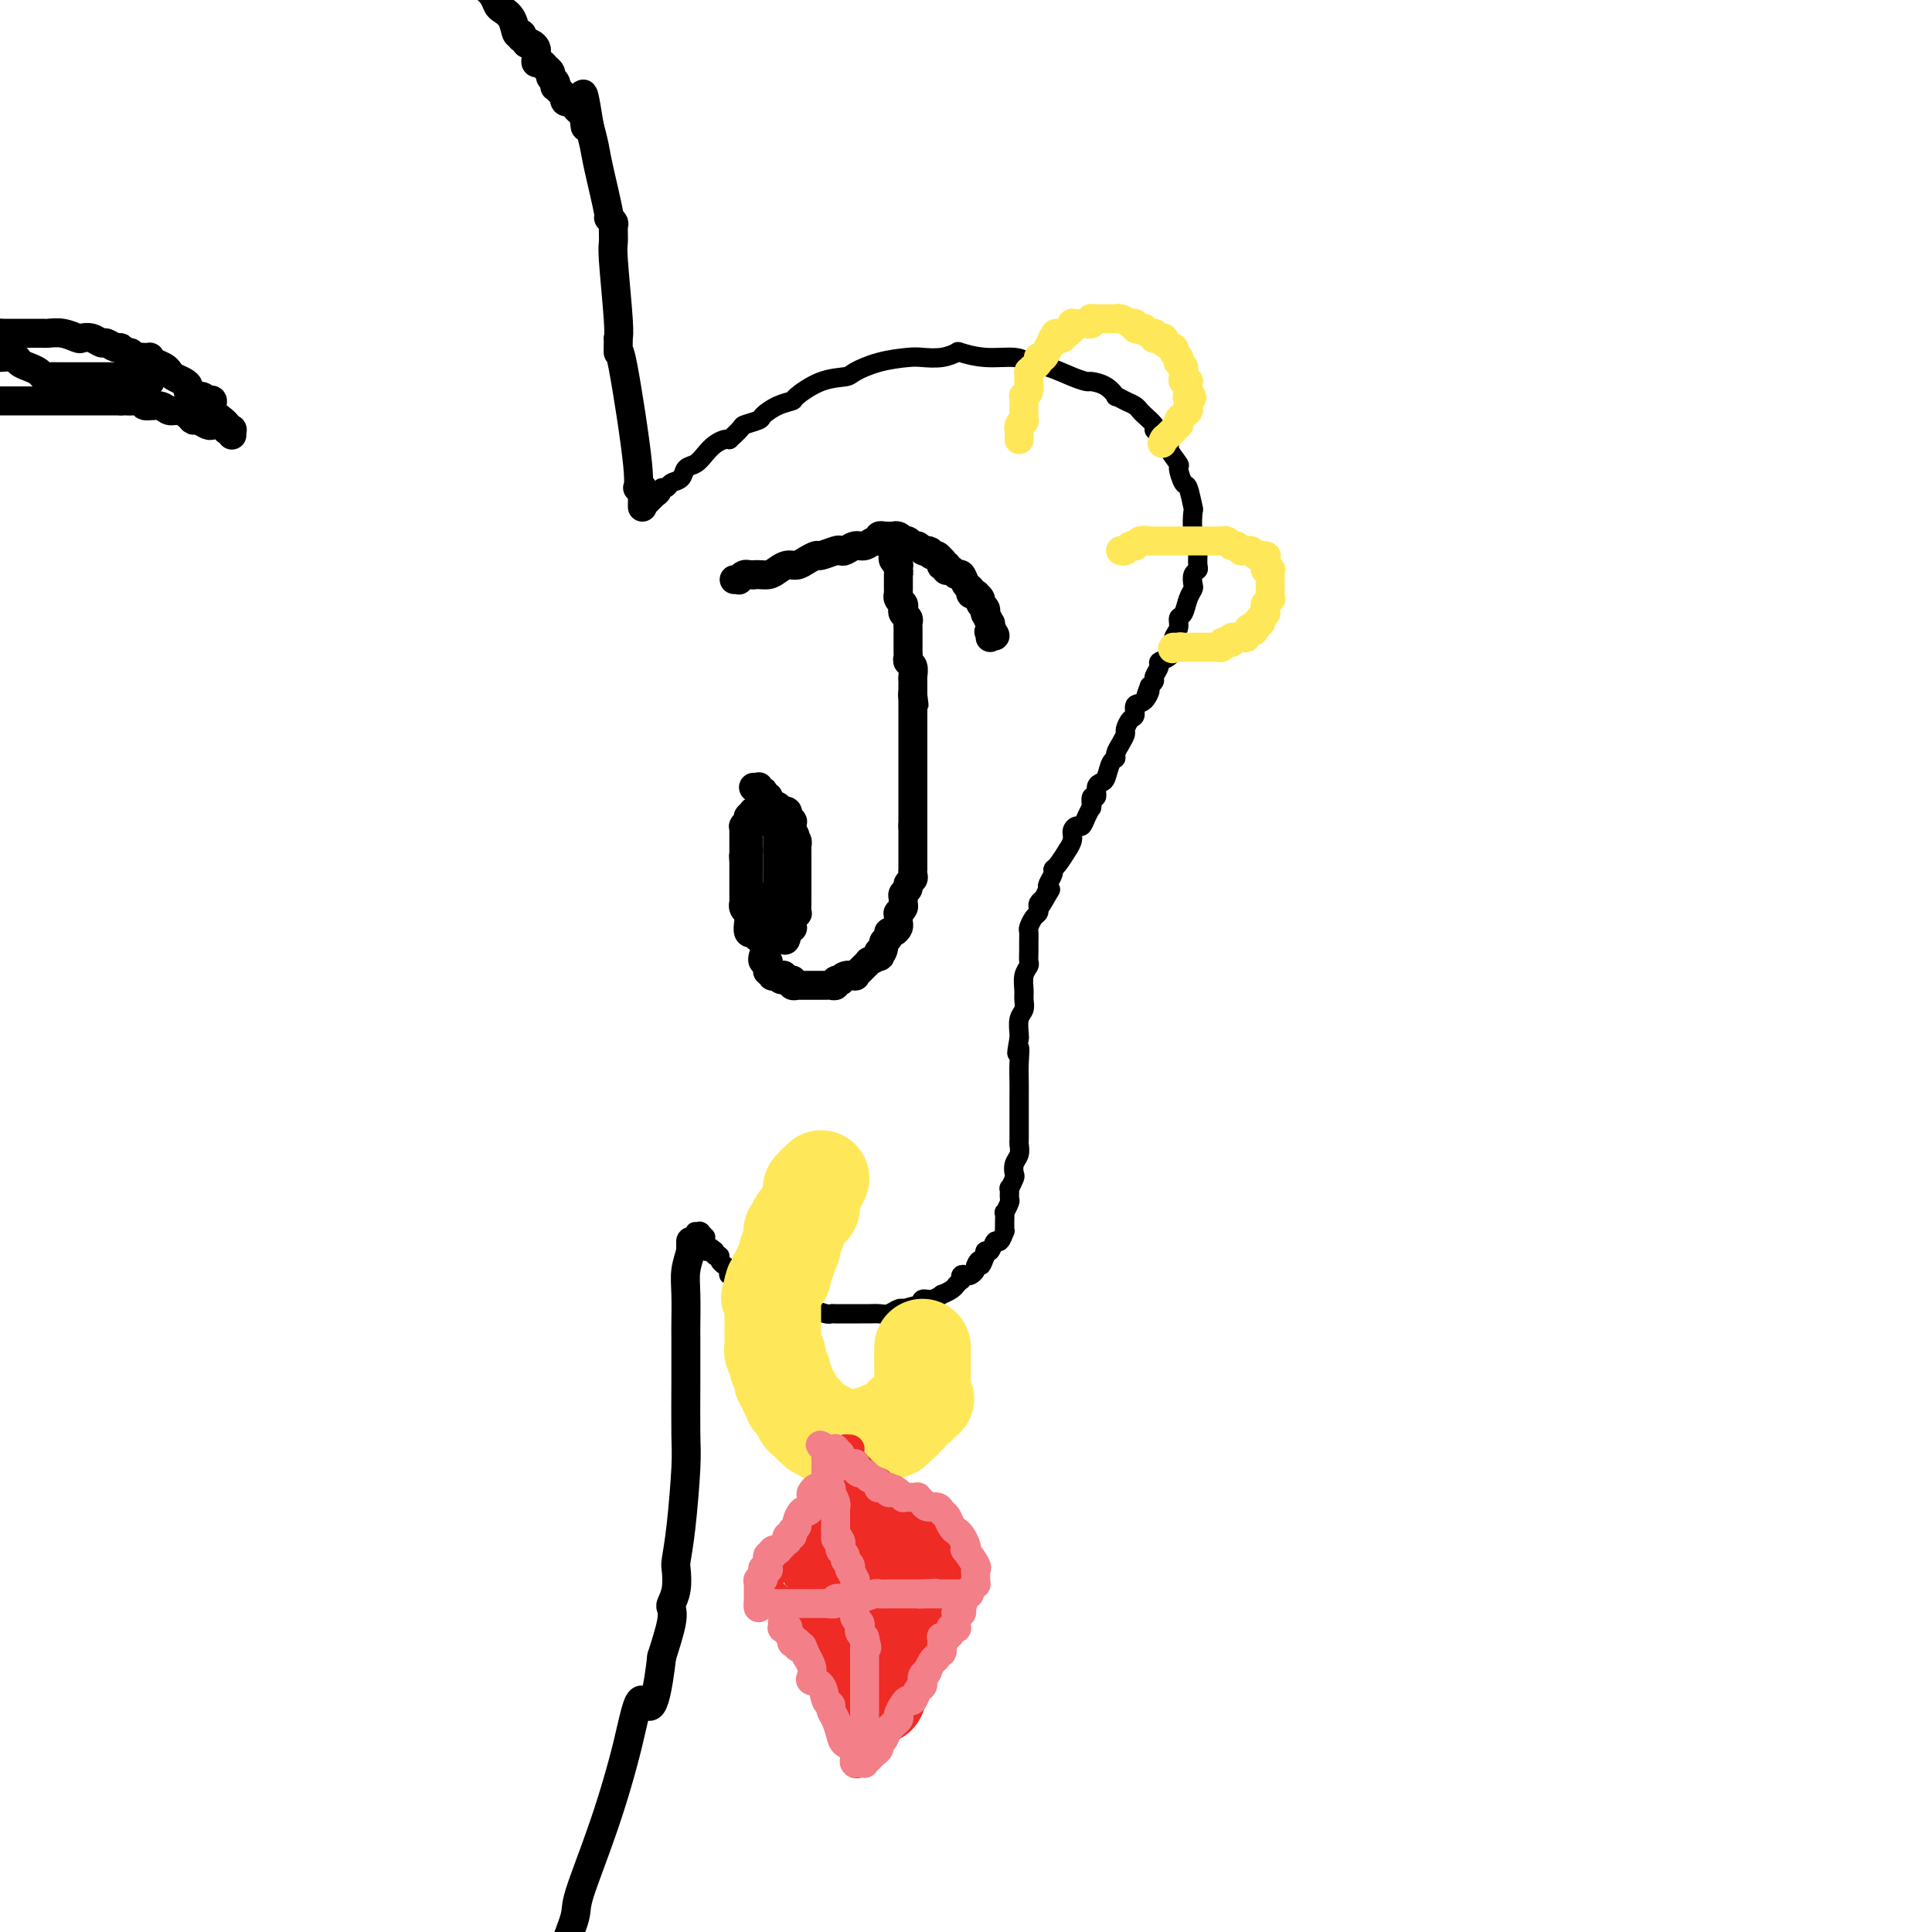 <svg viewBox='0 0 400 400' version='1.1' xmlns='http://www.w3.org/2000/svg' xmlns:xlink='http://www.w3.org/1999/xlink'><g fill='none' stroke='#000000' stroke-width='4' stroke-linecap='round' stroke-linejoin='round'><path d='M134,105c0.301,-0.304 0.602,-0.607 1,-1c0.398,-0.393 0.895,-0.875 1,-1c0.105,-0.125 -0.180,0.107 0,0c0.180,-0.107 0.826,-0.552 1,-1c0.174,-0.448 -0.123,-0.897 0,-1c0.123,-0.103 0.666,0.142 1,0c0.334,-0.142 0.460,-0.671 1,-1c0.540,-0.329 1.495,-0.459 2,-1c0.505,-0.541 0.559,-1.494 1,-2c0.441,-0.506 1.270,-0.567 2,-1c0.730,-0.433 1.361,-1.240 2,-2c0.639,-0.760 1.288,-1.474 2,-2c0.712,-0.526 1.489,-0.865 2,-1c0.511,-0.135 0.755,-0.068 1,0'/><path d='M151,91c3.134,-2.793 2.469,-2.776 3,-3c0.531,-0.224 2.258,-0.688 3,-1c0.742,-0.312 0.500,-0.472 1,-1c0.500,-0.528 1.742,-1.423 3,-2c1.258,-0.577 2.534,-0.836 3,-1c0.466,-0.164 0.124,-0.233 1,-1c0.876,-0.767 2.969,-2.234 5,-3c2.031,-0.766 3.998,-0.833 5,-1c1.002,-0.167 1.037,-0.436 2,-1c0.963,-0.564 2.854,-1.422 5,-2c2.146,-0.578 4.547,-0.874 6,-1c1.453,-0.126 1.958,-0.082 3,0c1.042,0.082 2.622,0.203 4,0c1.378,-0.203 2.556,-0.731 3,-1c0.444,-0.269 0.154,-0.280 1,0c0.846,0.280 2.827,0.852 5,1c2.173,0.148 4.537,-0.128 6,0c1.463,0.128 2.025,0.661 3,1c0.975,0.339 2.361,0.485 4,1c1.639,0.515 3.529,1.400 5,2c1.471,0.600 2.522,0.917 3,1c0.478,0.083 0.383,-0.066 1,0c0.617,0.066 1.948,0.346 3,1c1.052,0.654 1.826,1.681 2,2c0.174,0.319 -0.253,-0.070 0,0c0.253,0.070 1.185,0.600 2,1c0.815,0.400 1.511,0.671 2,1c0.489,0.329 0.770,0.717 1,1c0.230,0.283 0.408,0.461 1,1c0.592,0.539 1.598,1.440 2,2c0.402,0.560 0.201,0.780 0,1'/><path d='M239,89c1.643,1.788 0.751,1.758 1,2c0.249,0.242 1.639,0.756 2,1c0.361,0.244 -0.307,0.219 0,1c0.307,0.781 1.589,2.368 2,3c0.411,0.632 -0.047,0.309 0,1c0.047,0.691 0.600,2.395 1,3c0.400,0.605 0.647,0.109 1,1c0.353,0.891 0.813,3.169 1,4c0.187,0.831 0.103,0.216 0,1c-0.103,0.784 -0.224,2.969 0,4c0.224,1.031 0.792,0.910 1,1c0.208,0.090 0.057,0.392 0,1c-0.057,0.608 -0.019,1.524 0,2c0.019,0.476 0.019,0.513 0,1c-0.019,0.487 -0.057,1.425 0,2c0.057,0.575 0.208,0.786 0,1c-0.208,0.214 -0.776,0.432 -1,1c-0.224,0.568 -0.102,1.485 0,2c0.102,0.515 0.186,0.627 0,1c-0.186,0.373 -0.642,1.006 -1,2c-0.358,0.994 -0.617,2.349 -1,3c-0.383,0.651 -0.889,0.598 -1,1c-0.111,0.402 0.173,1.260 0,2c-0.173,0.740 -0.802,1.363 -1,2c-0.198,0.637 0.034,1.288 0,2c-0.034,0.712 -0.334,1.486 -1,2c-0.666,0.514 -1.698,0.768 -2,1c-0.302,0.232 0.125,0.444 0,1c-0.125,0.556 -0.803,1.457 -1,2c-0.197,0.543 0.087,0.726 0,1c-0.087,0.274 -0.543,0.637 -1,1'/><path d='M238,142c-1.520,3.981 -0.319,1.433 0,1c0.319,-0.433 -0.244,1.250 -1,2c-0.756,0.750 -1.704,0.567 -2,1c-0.296,0.433 0.062,1.481 0,2c-0.062,0.519 -0.542,0.510 -1,1c-0.458,0.490 -0.892,1.480 -1,2c-0.108,0.520 0.112,0.571 0,1c-0.112,0.429 -0.555,1.236 -1,2c-0.445,0.764 -0.893,1.486 -1,2c-0.107,0.514 0.125,0.819 0,1c-0.125,0.181 -0.607,0.239 -1,1c-0.393,0.761 -0.698,2.226 -1,3c-0.302,0.774 -0.603,0.856 -1,1c-0.397,0.144 -0.891,0.351 -1,1c-0.109,0.649 0.168,1.742 0,2c-0.168,0.258 -0.780,-0.318 -1,0c-0.220,0.318 -0.048,1.529 0,2c0.048,0.471 -0.028,0.203 0,0c0.028,-0.203 0.161,-0.339 0,0c-0.161,0.339 -0.616,1.154 -1,2c-0.384,0.846 -0.695,1.724 -1,2c-0.305,0.276 -0.602,-0.048 -1,0c-0.398,0.048 -0.898,0.468 -1,1c-0.102,0.532 0.193,1.175 0,2c-0.193,0.825 -0.874,1.831 -1,2c-0.126,0.169 0.302,-0.498 0,0c-0.302,0.498 -1.335,2.161 -2,3c-0.665,0.839 -0.962,0.854 -1,1c-0.038,0.146 0.182,0.424 0,1c-0.182,0.576 -0.766,1.450 -1,2c-0.234,0.550 -0.117,0.775 0,1'/><path d='M217,184c-3.261,6.737 -0.912,2.579 0,1c0.912,-1.579 0.389,-0.577 0,0c-0.389,0.577 -0.643,0.731 -1,1c-0.357,0.269 -0.817,0.653 -1,1c-0.183,0.347 -0.087,0.655 0,1c0.087,0.345 0.167,0.725 0,1c-0.167,0.275 -0.581,0.443 -1,1c-0.419,0.557 -0.845,1.501 -1,2c-0.155,0.499 -0.041,0.553 0,1c0.041,0.447 0.007,1.288 0,2c-0.007,0.712 0.012,1.297 0,2c-0.012,0.703 -0.056,1.525 0,2c0.056,0.475 0.212,0.603 0,1c-0.212,0.397 -0.793,1.064 -1,2c-0.207,0.936 -0.041,2.142 0,3c0.041,0.858 -0.041,1.368 0,2c0.041,0.632 0.207,1.386 0,2c-0.207,0.614 -0.786,1.088 -1,2c-0.214,0.912 -0.061,2.260 0,3c0.061,0.740 0.031,0.870 0,1'/><path d='M211,215c-0.928,5.121 -0.249,2.423 0,2c0.249,-0.423 0.067,1.430 0,3c-0.067,1.570 -0.018,2.858 0,4c0.018,1.142 0.005,2.138 0,3c-0.005,0.862 -0.001,1.589 0,2c0.001,0.411 0.000,0.504 0,1c-0.000,0.496 -0.000,1.394 0,2c0.000,0.606 -0.000,0.921 0,1c0.000,0.079 0.001,-0.078 0,0c-0.001,0.078 -0.004,0.391 0,1c0.004,0.609 0.015,1.515 0,2c-0.015,0.485 -0.056,0.548 0,1c0.056,0.452 0.207,1.292 0,2c-0.207,0.708 -0.773,1.284 -1,2c-0.227,0.716 -0.114,1.572 0,2c0.114,0.428 0.228,0.428 0,1c-0.228,0.572 -0.797,1.716 -1,2c-0.203,0.284 -0.040,-0.294 0,0c0.040,0.294 -0.042,1.459 0,2c0.042,0.541 0.207,0.459 0,1c-0.207,0.541 -0.788,1.704 -1,2c-0.212,0.296 -0.056,-0.277 0,0c0.056,0.277 0.012,1.403 0,2c-0.012,0.597 0.008,0.666 0,1c-0.008,0.334 -0.043,0.934 0,1c0.043,0.066 0.166,-0.404 0,0c-0.166,0.404 -0.619,1.680 -1,2c-0.381,0.320 -0.690,-0.316 -1,0c-0.310,0.316 -0.622,1.585 -1,2c-0.378,0.415 -0.822,-0.024 -1,0c-0.178,0.024 -0.089,0.512 0,1'/><path d='M204,260c-1.245,3.427 -0.858,1.493 -1,1c-0.142,-0.493 -0.812,0.455 -1,1c-0.188,0.545 0.107,0.686 0,1c-0.107,0.314 -0.616,0.801 -1,1c-0.384,0.199 -0.643,0.110 -1,0c-0.357,-0.110 -0.813,-0.240 -1,0c-0.187,0.240 -0.104,0.852 0,1c0.104,0.148 0.230,-0.166 0,0c-0.230,0.166 -0.817,0.814 -1,1c-0.183,0.186 0.036,-0.090 0,0c-0.036,0.090 -0.329,0.545 -1,1c-0.671,0.455 -1.722,0.911 -2,1c-0.278,0.089 0.217,-0.187 0,0c-0.217,0.187 -1.145,0.838 -2,1c-0.855,0.162 -1.636,-0.167 -2,0c-0.364,0.167 -0.310,0.828 0,1c0.310,0.172 0.876,-0.146 0,0c-0.876,0.146 -3.193,0.757 -4,1c-0.807,0.243 -0.103,0.118 0,0c0.103,-0.118 -0.396,-0.228 -1,0c-0.604,0.228 -1.314,0.793 -2,1c-0.686,0.207 -1.348,0.055 -2,0c-0.652,-0.055 -1.296,-0.015 -2,0c-0.704,0.015 -1.470,0.004 -2,0c-0.530,-0.004 -0.823,-0.000 -1,0c-0.177,0.000 -0.238,-0.003 -1,0c-0.762,0.003 -2.225,0.011 -3,0c-0.775,-0.011 -0.863,-0.041 -1,0c-0.137,0.041 -0.325,0.155 -1,0c-0.675,-0.155 -1.838,-0.577 -3,-1'/><path d='M168,271c-2.863,-0.154 -2.019,-0.040 -2,0c0.019,0.040 -0.787,0.007 -1,0c-0.213,-0.007 0.168,0.012 0,0c-0.168,-0.012 -0.885,-0.056 -1,0c-0.115,0.056 0.372,0.211 0,0c-0.372,-0.211 -1.601,-0.788 -2,-1c-0.399,-0.212 0.034,-0.060 0,0c-0.034,0.060 -0.535,0.026 -1,0c-0.465,-0.026 -0.894,-0.046 -1,0c-0.106,0.046 0.113,0.156 0,0c-0.113,-0.156 -0.556,-0.578 -1,-1c-0.444,-0.422 -0.888,-0.844 -1,-1c-0.112,-0.156 0.110,-0.044 0,0c-0.110,0.044 -0.551,0.022 -1,0c-0.449,-0.022 -0.904,-0.043 -1,0c-0.096,0.043 0.168,0.151 0,0c-0.168,-0.151 -0.767,-0.561 -1,-1c-0.233,-0.439 -0.099,-0.906 0,-1c0.099,-0.094 0.162,0.186 0,0c-0.162,-0.186 -0.550,-0.837 -1,-1c-0.450,-0.163 -0.962,0.163 -1,0c-0.038,-0.163 0.397,-0.813 0,-1c-0.397,-0.187 -1.627,0.091 -2,0c-0.373,-0.091 0.111,-0.550 0,-1c-0.111,-0.450 -0.818,-0.890 -1,-1c-0.182,-0.110 0.161,0.112 0,0c-0.161,-0.112 -0.827,-0.556 -1,-1c-0.173,-0.444 0.146,-0.889 0,-1c-0.146,-0.111 -0.756,0.111 -1,0c-0.244,-0.111 -0.122,-0.556 0,-1'/><path d='M148,259c-1.460,-1.393 -1.109,-0.376 -1,0c0.109,0.376 -0.023,0.112 0,0c0.023,-0.112 0.202,-0.072 0,0c-0.202,0.072 -0.787,0.177 -1,0c-0.213,-0.177 -0.056,-0.635 0,-1c0.056,-0.365 0.011,-0.638 0,-1c-0.011,-0.362 0.011,-0.815 0,-1c-0.011,-0.185 -0.054,-0.102 0,0c0.054,0.102 0.207,0.224 0,0c-0.207,-0.224 -0.773,-0.792 -1,-1c-0.227,-0.208 -0.113,-0.056 0,0c0.113,0.056 0.227,0.015 0,0c-0.227,-0.015 -0.793,-0.004 -1,0c-0.207,0.004 -0.056,0.001 0,0c0.056,-0.001 0.015,-0.000 0,0c-0.015,0.000 -0.004,0.000 0,0c0.004,-0.000 0.002,-0.000 0,0'/></g>
<g fill='none' stroke='#FEE859' stroke-width='20' stroke-linecap='round' stroke-linejoin='round'><path d='M170,244c0.000,0.000 -1.000,1.000 -1,1'/><path d='M169,245c-0.094,0.398 0.171,0.894 0,1c-0.171,0.106 -0.778,-0.179 -1,0c-0.222,0.179 -0.058,0.823 0,1c0.058,0.177 0.012,-0.111 0,0c-0.012,0.111 0.011,0.622 0,1c-0.011,0.378 -0.055,0.622 0,1c0.055,0.378 0.208,0.889 0,1c-0.208,0.111 -0.777,-0.177 -1,0c-0.223,0.177 -0.098,0.821 0,1c0.098,0.179 0.171,-0.106 0,0c-0.171,0.106 -0.585,0.603 -1,1c-0.415,0.397 -0.829,0.694 -1,1c-0.171,0.306 -0.098,0.619 0,1c0.098,0.381 0.222,0.828 0,1c-0.222,0.172 -0.791,0.070 -1,0c-0.209,-0.070 -0.060,-0.107 0,0c0.060,0.107 0.030,0.357 0,1c-0.030,0.643 -0.060,1.678 0,2c0.060,0.322 0.208,-0.068 0,0c-0.208,0.068 -0.774,0.595 -1,1c-0.226,0.405 -0.113,0.686 0,1c0.113,0.314 0.228,0.659 0,1c-0.228,0.341 -0.797,0.679 -1,1c-0.203,0.321 -0.041,0.626 0,1c0.041,0.374 -0.041,0.817 0,1c0.041,0.183 0.203,0.104 0,0c-0.203,-0.104 -0.773,-0.235 -1,0c-0.227,0.235 -0.112,0.836 0,1c0.112,0.164 0.223,-0.110 0,0c-0.223,0.110 -0.778,0.603 -1,1c-0.222,0.397 -0.111,0.699 0,1'/><path d='M160,267c-1.392,3.339 -0.373,0.687 0,0c0.373,-0.687 0.100,0.590 0,1c-0.100,0.410 -0.027,-0.049 0,0c0.027,0.049 0.007,0.604 0,1c-0.007,0.396 -0.002,0.632 0,1c0.002,0.368 0.001,0.868 0,1c-0.001,0.132 -0.000,-0.105 0,0c0.000,0.105 0.000,0.553 0,1c-0.000,0.447 -0.000,0.893 0,1c0.000,0.107 -0.000,-0.125 0,0c0.000,0.125 0.000,0.607 0,1c-0.000,0.393 -0.000,0.697 0,1c0.000,0.303 0.000,0.606 0,1c-0.000,0.394 -0.001,0.879 0,1c0.001,0.121 0.004,-0.121 0,0c-0.004,0.121 -0.015,0.605 0,1c0.015,0.395 0.056,0.701 0,1c-0.056,0.299 -0.207,0.591 0,1c0.207,0.409 0.774,0.936 1,1c0.226,0.064 0.112,-0.334 0,0c-0.112,0.334 -0.222,1.399 0,2c0.222,0.601 0.776,0.739 1,1c0.224,0.261 0.116,0.647 0,1c-0.116,0.353 -0.241,0.673 0,1c0.241,0.327 0.848,0.661 1,1c0.152,0.339 -0.153,0.682 0,1c0.153,0.318 0.762,0.610 1,1c0.238,0.390 0.105,0.878 0,1c-0.105,0.122 -0.182,-0.121 0,0c0.182,0.121 0.623,0.606 1,1c0.377,0.394 0.688,0.697 1,1'/><path d='M166,292c0.863,2.255 0.021,1.393 0,1c-0.021,-0.393 0.779,-0.316 1,0c0.221,0.316 -0.138,0.869 0,1c0.138,0.131 0.773,-0.162 1,0c0.227,0.162 0.046,0.779 0,1c-0.046,0.221 0.043,0.045 0,0c-0.043,-0.045 -0.218,0.039 0,0c0.218,-0.039 0.829,-0.203 1,0c0.171,0.203 -0.099,0.773 0,1c0.099,0.227 0.565,0.112 1,0c0.435,-0.112 0.838,-0.223 1,0c0.162,0.223 0.082,0.778 0,1c-0.082,0.222 -0.165,0.112 0,0c0.165,-0.112 0.579,-0.226 1,0c0.421,0.226 0.849,0.793 1,1c0.151,0.207 0.026,0.056 0,0c-0.026,-0.056 0.049,-0.015 0,0c-0.049,0.015 -0.221,0.004 0,0c0.221,-0.004 0.834,-0.001 1,0c0.166,0.001 -0.114,0.000 0,0c0.114,-0.000 0.622,0.000 1,0c0.378,-0.000 0.627,-0.000 1,0c0.373,0.000 0.870,0.001 1,0c0.130,-0.001 -0.106,-0.004 0,0c0.106,0.004 0.553,0.015 1,0c0.447,-0.015 0.894,-0.057 1,0c0.106,0.057 -0.129,0.211 0,0c0.129,-0.211 0.622,-0.789 1,-1c0.378,-0.211 0.640,-0.057 1,0c0.360,0.057 0.817,0.016 1,0c0.183,-0.016 0.091,-0.008 0,0'/><path d='M182,297c1.635,-0.381 1.222,-0.834 1,-1c-0.222,-0.166 -0.252,-0.043 0,0c0.252,0.043 0.786,0.008 1,0c0.214,-0.008 0.109,0.012 0,0c-0.109,-0.012 -0.222,-0.056 0,0c0.222,0.056 0.777,0.211 1,0c0.223,-0.211 0.113,-0.789 0,-1c-0.113,-0.211 -0.227,-0.056 0,0c0.227,0.056 0.797,0.011 1,0c0.203,-0.011 0.040,0.011 0,0c-0.040,-0.011 0.042,-0.054 0,0c-0.042,0.054 -0.208,0.207 0,0c0.208,-0.207 0.792,-0.773 1,-1c0.208,-0.227 0.042,-0.114 0,0c-0.042,0.114 0.040,0.228 0,0c-0.040,-0.228 -0.203,-0.797 0,-1c0.203,-0.203 0.773,-0.041 1,0c0.227,0.041 0.112,-0.041 0,0c-0.112,0.041 -0.222,0.203 0,0c0.222,-0.203 0.778,-0.773 1,-1c0.222,-0.227 0.112,-0.112 0,0c-0.112,0.112 -0.227,0.223 0,0c0.227,-0.223 0.797,-0.778 1,-1c0.203,-0.222 0.040,-0.112 0,0c-0.040,0.112 0.042,0.226 0,0c-0.042,-0.226 -0.207,-0.793 0,-1c0.207,-0.207 0.788,-0.056 1,0c0.212,0.056 0.057,0.015 0,0c-0.057,-0.015 -0.015,-0.004 0,0c0.015,0.004 0.004,0.001 0,0c-0.004,-0.001 -0.002,-0.001 0,0'/><path d='M191,290c1.392,-1.018 0.373,-0.063 0,0c-0.373,0.063 -0.100,-0.767 0,-1c0.100,-0.233 0.027,0.130 0,0c-0.027,-0.130 -0.007,-0.753 0,-1c0.007,-0.247 0.002,-0.118 0,0c-0.002,0.118 -0.001,0.224 0,0c0.001,-0.224 0.000,-0.778 0,-1c-0.000,-0.222 -0.000,-0.112 0,0c0.000,0.112 0.000,0.226 0,0c-0.000,-0.226 -0.000,-0.793 0,-1c0.000,-0.207 0.000,-0.056 0,0c-0.000,0.056 -0.000,0.016 0,0c0.000,-0.016 0.000,-0.008 0,0c-0.000,0.008 -0.000,0.016 0,0c0.000,-0.016 0.000,-0.056 0,0c-0.000,0.056 -0.000,0.207 0,0c0.000,-0.207 0.000,-0.774 0,-1c-0.000,-0.226 -0.000,-0.112 0,0c0.000,0.112 0.000,0.223 0,0c-0.000,-0.223 -0.000,-0.778 0,-1c0.000,-0.222 0.000,-0.111 0,0c-0.000,0.111 -0.000,0.222 0,0c0.000,-0.222 0.000,-0.777 0,-1c-0.000,-0.223 -0.000,-0.112 0,0c0.000,0.112 0.000,0.227 0,0c0.000,-0.227 -0.000,-0.797 0,-1c0.000,-0.203 -0.000,-0.041 0,0c0.000,0.041 -0.000,-0.041 0,0c0.000,0.041 -0.000,0.203 0,0c0.000,-0.203 -0.000,-0.772 0,-1c0.000,-0.228 0.000,-0.114 0,0'/><path d='M191,281c0.000,-1.393 0.000,-0.377 0,0c0.000,0.377 0.000,0.115 0,0c0.000,-0.115 0.000,-0.082 0,0c0.000,0.082 0.000,0.214 0,0c0.000,-0.214 0.000,-0.775 0,-1c0.000,-0.225 0.000,-0.113 0,0c0.000,0.113 0.000,0.226 0,0c0.000,-0.226 0.000,-0.793 0,-1c0.000,-0.207 0.000,-0.056 0,0c0.000,0.056 0.000,0.016 0,0c0.000,-0.016 0.000,-0.008 0,0'/></g>
<g fill='none' stroke='#000000' stroke-width='6' stroke-linecap='round' stroke-linejoin='round'><path d='M152,120c0.444,-0.030 0.889,-0.061 1,0c0.111,0.061 -0.111,0.212 0,0c0.111,-0.212 0.556,-0.789 1,-1c0.444,-0.211 0.889,-0.057 1,0c0.111,0.057 -0.111,0.016 0,0c0.111,-0.016 0.556,-0.008 1,0'/><path d='M156,119c1.202,-0.111 2.209,0.111 3,0c0.791,-0.111 1.368,-0.556 2,-1c0.632,-0.444 1.319,-0.889 2,-1c0.681,-0.111 1.356,0.110 2,0c0.644,-0.110 1.258,-0.552 2,-1c0.742,-0.448 1.613,-0.904 2,-1c0.387,-0.096 0.292,0.166 1,0c0.708,-0.166 2.220,-0.761 3,-1c0.780,-0.239 0.828,-0.121 1,0c0.172,0.121 0.467,0.244 1,0c0.533,-0.244 1.305,-0.854 2,-1c0.695,-0.146 1.315,0.171 2,0c0.685,-0.171 1.436,-0.830 2,-1c0.564,-0.170 0.939,0.151 1,0c0.061,-0.151 -0.194,-0.772 0,-1c0.194,-0.228 0.837,-0.061 1,0c0.163,0.061 -0.154,0.016 0,0c0.154,-0.016 0.777,-0.004 1,0c0.223,0.004 0.045,0.001 0,0c-0.045,-0.001 0.043,-0.001 0,0c-0.043,0.001 -0.218,0.004 0,0c0.218,-0.004 0.828,-0.015 1,0c0.172,0.015 -0.095,0.055 0,0c0.095,-0.055 0.550,-0.207 1,0c0.450,0.207 0.894,0.772 1,1c0.106,0.228 -0.126,0.117 0,0c0.126,-0.117 0.611,-0.241 1,0c0.389,0.241 0.682,0.848 1,1c0.318,0.152 0.663,-0.151 1,0c0.337,0.151 0.668,0.758 1,1c0.332,0.242 0.666,0.121 1,0'/><path d='M192,114c1.189,0.399 0.161,-0.104 0,0c-0.161,0.104 0.546,0.816 1,1c0.454,0.184 0.657,-0.161 1,0c0.343,0.161 0.828,0.827 1,1c0.172,0.173 0.032,-0.146 0,0c-0.032,0.146 0.043,0.757 0,1c-0.043,0.243 -0.205,0.116 0,0c0.205,-0.116 0.776,-0.223 1,0c0.224,0.223 0.102,0.776 0,1c-0.102,0.224 -0.182,0.119 0,0c0.182,-0.119 0.627,-0.254 1,0c0.373,0.254 0.673,0.895 1,1c0.327,0.105 0.680,-0.326 1,0c0.320,0.326 0.608,1.408 1,2c0.392,0.592 0.890,0.695 1,1c0.110,0.305 -0.168,0.813 0,1c0.168,0.187 0.781,0.053 1,0c0.219,-0.053 0.044,-0.025 0,0c-0.044,0.025 0.045,0.048 0,0c-0.045,-0.048 -0.222,-0.167 0,0c0.222,0.167 0.844,0.620 1,1c0.156,0.380 -0.155,0.688 0,1c0.155,0.312 0.777,0.627 1,1c0.223,0.373 0.046,0.803 0,1c-0.046,0.197 0.040,0.162 0,0c-0.040,-0.162 -0.207,-0.450 0,0c0.207,0.450 0.788,1.637 1,2c0.212,0.363 0.057,-0.099 0,0c-0.057,0.099 -0.015,0.757 0,1c0.015,0.243 0.004,0.069 0,0c-0.004,-0.069 -0.002,-0.035 0,0'/><path d='M205,130c2.011,2.697 0.539,1.441 0,1c-0.539,-0.441 -0.144,-0.067 0,0c0.144,0.067 0.039,-0.174 0,0c-0.039,0.174 -0.011,0.764 0,1c0.011,0.236 0.006,0.118 0,0'/><path d='M185,115c-0.113,0.304 -0.226,0.607 0,1c0.226,0.393 0.792,0.875 1,1c0.208,0.125 0.060,-0.107 0,0c-0.060,0.107 -0.030,0.554 0,1'/><path d='M186,118c0.155,0.687 0.041,0.905 0,1c-0.041,0.095 -0.011,0.067 0,0c0.011,-0.067 0.003,-0.172 0,0c-0.003,0.172 -0.001,0.620 0,1c0.001,0.380 -0.001,0.693 0,1c0.001,0.307 0.004,0.607 0,1c-0.004,0.393 -0.015,0.879 0,1c0.015,0.121 0.056,-0.122 0,0c-0.056,0.122 -0.207,0.610 0,1c0.207,0.390 0.774,0.682 1,1c0.226,0.318 0.113,0.662 0,1c-0.113,0.338 -0.226,0.669 0,1c0.226,0.331 0.793,0.662 1,1c0.207,0.338 0.056,0.682 0,1c-0.056,0.318 -0.015,0.610 0,1c0.015,0.390 0.004,0.878 0,1c-0.004,0.122 -0.001,-0.122 0,0c0.001,0.122 0.001,0.610 0,1c-0.001,0.390 -0.001,0.682 0,1c0.001,0.318 0.004,0.662 0,1c-0.004,0.338 -0.015,0.672 0,1c0.015,0.328 0.057,0.651 0,1c-0.057,0.349 -0.211,0.723 0,1c0.211,0.277 0.789,0.455 1,1c0.211,0.545 0.057,1.455 0,2c-0.057,0.545 -0.015,0.723 0,1c0.015,0.277 0.004,0.651 0,1c-0.004,0.349 -0.001,0.671 0,1c0.001,0.329 0.001,0.664 0,1'/><path d='M189,144c0.464,3.959 0.124,0.857 0,0c-0.124,-0.857 -0.033,0.530 0,1c0.033,0.470 0.009,0.022 0,0c-0.009,-0.022 -0.002,0.383 0,1c0.002,0.617 0.001,1.448 0,2c-0.001,0.552 -0.000,0.827 0,1c0.000,0.173 0.000,0.244 0,1c-0.000,0.756 -0.000,2.196 0,3c0.000,0.804 0.000,0.971 0,1c-0.000,0.029 -0.000,-0.081 0,0c0.000,0.081 0.000,0.351 0,1c-0.000,0.649 -0.000,1.676 0,2c0.000,0.324 0.000,-0.055 0,0c-0.000,0.055 -0.000,0.544 0,1c0.000,0.456 0.000,0.878 0,1c-0.000,0.122 -0.000,-0.054 0,0c0.000,0.054 0.000,0.340 0,1c-0.000,0.660 -0.000,1.693 0,2c0.000,0.307 0.000,-0.112 0,0c-0.000,0.112 -0.000,0.755 0,1c0.000,0.245 0.000,0.094 0,0c-0.000,-0.094 -0.000,-0.130 0,0c0.000,0.130 0.000,0.425 0,1c-0.000,0.575 0.000,1.430 0,2c0.000,0.570 0.000,0.855 0,1c0.000,0.145 0.000,0.151 0,0c0.000,-0.151 0.000,-0.460 0,0c0.000,0.460 0.000,1.690 0,2c0.000,0.310 0.000,-0.301 0,0c0.000,0.301 0.000,1.515 0,2c0.000,0.485 0.000,0.243 0,0'/><path d='M189,171c0.000,4.069 0.000,0.740 0,0c-0.000,-0.740 -0.000,1.108 0,2c0.000,0.892 0.000,0.827 0,1c-0.000,0.173 -0.000,0.585 0,1c0.000,0.415 0.000,0.833 0,1c-0.000,0.167 -0.000,0.082 0,0c0.000,-0.082 0.000,-0.163 0,0c-0.000,0.163 -0.000,0.569 0,1c0.000,0.431 0.000,0.885 0,1c-0.000,0.115 -0.000,-0.110 0,0c0.000,0.110 0.001,0.554 0,1c-0.001,0.446 -0.004,0.893 0,1c0.004,0.107 0.016,-0.126 0,0c-0.016,0.126 -0.061,0.611 0,1c0.061,0.389 0.227,0.682 0,1c-0.227,0.318 -0.846,0.663 -1,1c-0.154,0.337 0.156,0.668 0,1c-0.156,0.332 -0.778,0.667 -1,1c-0.222,0.333 -0.046,0.664 0,1c0.046,0.336 -0.040,0.678 0,1c0.040,0.322 0.207,0.625 0,1c-0.207,0.375 -0.788,0.821 -1,1c-0.212,0.179 -0.056,0.089 0,0c0.056,-0.089 0.012,-0.178 0,0c-0.012,0.178 0.007,0.621 0,1c-0.007,0.379 -0.040,0.693 0,1c0.040,0.307 0.151,0.607 0,1c-0.151,0.393 -0.566,0.878 -1,1c-0.434,0.122 -0.886,-0.121 -1,0c-0.114,0.121 0.110,0.606 0,1c-0.110,0.394 -0.555,0.697 -1,1'/><path d='M183,195c-0.867,3.874 -0.034,1.559 0,1c0.034,-0.559 -0.731,0.639 -1,1c-0.269,0.361 -0.043,-0.114 0,0c0.043,0.114 -0.097,0.818 0,1c0.097,0.182 0.430,-0.159 0,0c-0.430,0.159 -1.622,0.817 -2,1c-0.378,0.183 0.058,-0.108 0,0c-0.058,0.108 -0.610,0.616 -1,1c-0.390,0.384 -0.616,0.642 -1,1c-0.384,0.358 -0.925,0.814 -1,1c-0.075,0.186 0.316,0.101 0,0c-0.316,-0.101 -1.338,-0.220 -2,0c-0.662,0.220 -0.965,0.777 -1,1c-0.035,0.223 0.199,0.112 0,0c-0.199,-0.112 -0.830,-0.226 -1,0c-0.170,0.226 0.122,0.793 0,1c-0.122,0.207 -0.659,0.056 -1,0c-0.341,-0.056 -0.486,-0.015 -1,0c-0.514,0.015 -1.396,0.004 -2,0c-0.604,-0.004 -0.931,-0.001 -1,0c-0.069,0.001 0.121,0.000 0,0c-0.121,-0.000 -0.553,-0.000 -1,0c-0.447,0.000 -0.908,0.001 -1,0c-0.092,-0.001 0.185,-0.004 0,0c-0.185,0.004 -0.833,0.015 -1,0c-0.167,-0.015 0.148,-0.057 0,0c-0.148,0.057 -0.758,0.211 -1,0c-0.242,-0.211 -0.116,-0.789 0,-1c0.116,-0.211 0.224,-0.057 0,0c-0.224,0.057 -0.778,0.016 -1,0c-0.222,-0.016 -0.111,-0.008 0,0'/><path d='M163,203c-2.408,-0.072 -1.429,-0.751 -1,-1c0.429,-0.249 0.307,-0.067 0,0c-0.307,0.067 -0.801,0.019 -1,0c-0.199,-0.019 -0.105,-0.009 0,0c0.105,0.009 0.221,0.016 0,0c-0.221,-0.016 -0.777,-0.056 -1,0c-0.223,0.056 -0.112,0.207 0,0c0.112,-0.207 0.226,-0.773 0,-1c-0.226,-0.227 -0.793,-0.114 -1,0c-0.207,0.114 -0.056,0.228 0,0c0.056,-0.228 0.016,-0.797 0,-1c-0.016,-0.203 -0.008,-0.039 0,0c0.008,0.039 0.016,-0.046 0,0c-0.016,0.046 -0.057,0.222 0,0c0.057,-0.222 0.211,-0.844 0,-1c-0.211,-0.156 -0.789,0.154 -1,0c-0.211,-0.154 -0.057,-0.772 0,-1c0.057,-0.228 0.016,-0.065 0,0c-0.016,0.065 -0.008,0.033 0,0'/><path d='M156,163c0.000,0.000 0.100,0.100 0.1,0.1'/><path d='M156.1,163.1c0.215,0.009 0.703,-0.019 0.9,-0.1c0.197,-0.081 0.104,-0.214 0,0c-0.104,0.214 -0.220,0.775 0,1c0.220,0.225 0.777,0.113 1,0c0.223,-0.113 0.112,-0.228 0,0c-0.112,0.228 -0.226,0.797 0,1c0.226,0.203 0.792,0.039 1,0c0.208,-0.039 0.058,0.046 0,0c-0.058,-0.046 -0.026,-0.222 0,0c0.026,0.222 0.044,0.843 0,1c-0.044,0.157 -0.151,-0.150 0,0c0.151,0.150 0.561,0.759 1,1c0.439,0.241 0.906,0.116 1,0c0.094,-0.116 -0.185,-0.224 0,0c0.185,0.224 0.834,0.778 1,1c0.166,0.222 -0.153,0.111 0,0c0.153,-0.111 0.777,-0.222 1,0c0.223,0.222 0.046,0.777 0,1c-0.046,0.223 0.040,0.112 0,0c-0.040,-0.112 -0.207,-0.227 0,0c0.207,0.227 0.788,0.797 1,1c0.212,0.203 0.057,0.040 0,0c-0.057,-0.040 -0.015,0.042 0,0c0.015,-0.042 0.004,-0.207 0,0c-0.004,0.207 -0.001,0.787 0,1c0.001,0.213 0.000,0.061 0,0c-0.000,-0.061 -0.000,-0.030 0,0c0.000,0.030 0.000,0.060 0,0c-0.000,-0.060 -0.000,-0.208 0,0c0.000,0.208 0.000,0.774 0,1c-0.000,0.226 -0.000,0.113 0,0'/><path d='M164,172c1.238,1.615 0.384,1.202 0,1c-0.384,-0.202 -0.299,-0.194 0,0c0.299,0.194 0.812,0.574 1,1c0.188,0.426 0.050,0.898 0,1c-0.050,0.102 -0.013,-0.166 0,0c0.013,0.166 0.004,0.766 0,1c-0.004,0.234 -0.001,0.100 0,0c0.001,-0.100 0.000,-0.168 0,0c-0.000,0.168 -0.000,0.570 0,1c0.000,0.430 0.000,0.886 0,1c-0.000,0.114 -0.000,-0.114 0,0c0.000,0.114 0.000,0.569 0,1c-0.000,0.431 -0.000,0.838 0,1c0.000,0.162 0.000,0.080 0,0c-0.000,-0.080 0.000,-0.159 0,0c-0.000,0.159 -0.000,0.554 0,1c0.000,0.446 0.000,0.943 0,1c-0.000,0.057 -0.000,-0.325 0,0c0.000,0.325 0.000,1.359 0,2c-0.000,0.641 -0.000,0.889 0,1c0.000,0.111 0.000,0.084 0,0c-0.000,-0.084 -0.000,-0.225 0,0c0.000,0.225 0.001,0.816 0,1c-0.001,0.184 -0.004,-0.040 0,0c0.004,0.040 0.015,0.344 0,1c-0.015,0.656 -0.056,1.664 0,2c0.056,0.336 0.208,0.002 0,0c-0.208,-0.002 -0.777,0.329 -1,1c-0.223,0.671 -0.098,1.681 0,2c0.098,0.319 0.171,-0.052 0,0c-0.171,0.052 -0.585,0.526 -1,1'/><path d='M163,193c-0.399,3.265 -0.895,0.927 -1,0c-0.105,-0.927 0.183,-0.445 0,0c-0.183,0.445 -0.837,0.851 -1,1c-0.163,0.149 0.166,0.040 0,0c-0.166,-0.040 -0.828,-0.011 -1,0c-0.172,0.011 0.146,0.003 0,0c-0.146,-0.003 -0.756,-0.001 -1,0c-0.244,0.001 -0.122,-0.000 0,0c0.122,0.000 0.243,0.001 0,0c-0.243,-0.001 -0.849,-0.004 -1,0c-0.151,0.004 0.152,0.015 0,0c-0.152,-0.015 -0.758,-0.057 -1,0c-0.242,0.057 -0.121,0.213 0,0c0.121,-0.213 0.243,-0.796 0,-1c-0.243,-0.204 -0.850,-0.029 -1,0c-0.150,0.029 0.156,-0.087 0,0c-0.156,0.087 -0.773,0.378 -1,0c-0.227,-0.378 -0.065,-1.424 0,-2c0.065,-0.576 0.031,-0.680 0,-1c-0.031,-0.320 -0.061,-0.854 0,-1c0.061,-0.146 0.212,0.098 0,0c-0.212,-0.098 -0.789,-0.537 -1,-1c-0.211,-0.463 -0.057,-0.949 0,-1c0.057,-0.051 0.015,0.334 0,0c-0.015,-0.334 -0.004,-1.386 0,-2c0.004,-0.614 0.001,-0.790 0,-1c-0.001,-0.210 -0.000,-0.454 0,-1c0.000,-0.546 0.000,-1.394 0,-2c-0.000,-0.606 -0.000,-0.971 0,-1c0.000,-0.029 0.000,0.277 0,0c-0.000,-0.277 -0.000,-1.139 0,-2'/><path d='M154,178c-0.155,-1.890 -0.041,-0.114 0,0c0.041,0.114 0.011,-1.433 0,-2c-0.011,-0.567 -0.003,-0.155 0,0c0.003,0.155 0.001,0.053 0,0c-0.001,-0.053 -0.000,-0.055 0,0c0.000,0.055 0.000,0.169 0,0c-0.000,-0.169 -0.000,-0.620 0,-1c0.000,-0.380 -0.000,-0.689 0,-1c0.000,-0.311 0.000,-0.623 0,-1c-0.000,-0.377 -0.000,-0.819 0,-1c0.000,-0.181 0.000,-0.101 0,0c-0.000,0.101 -0.001,0.224 0,0c0.001,-0.224 0.004,-0.796 0,-1c-0.004,-0.204 -0.015,-0.041 0,0c0.015,0.041 0.057,-0.042 0,0c-0.057,0.042 -0.211,0.208 0,0c0.211,-0.208 0.789,-0.792 1,-1c0.211,-0.208 0.057,-0.042 0,0c-0.057,0.042 -0.016,-0.040 0,0c0.016,0.040 0.008,0.203 0,0c-0.008,-0.203 -0.016,-0.772 0,-1c0.016,-0.228 0.056,-0.114 0,0c-0.056,0.114 -0.207,0.227 0,0c0.207,-0.227 0.774,-0.793 1,-1c0.226,-0.207 0.112,-0.056 0,0c-0.112,0.056 -0.223,0.015 0,0c0.223,-0.015 0.778,-0.004 1,0c0.222,0.004 0.111,0.001 0,0c-0.111,-0.001 -0.222,-0.000 0,0c0.222,0.000 0.778,0.000 1,0c0.222,-0.000 0.111,-0.000 0,0'/><path d='M158,168c0.635,-1.552 0.223,-0.431 0,0c-0.223,0.431 -0.256,0.172 0,0c0.256,-0.172 0.799,-0.257 1,0c0.201,0.257 0.058,0.858 0,1c-0.058,0.142 -0.031,-0.173 0,0c0.031,0.173 0.065,0.834 0,1c-0.065,0.166 -0.228,-0.163 0,0c0.228,0.163 0.846,0.817 1,1c0.154,0.183 -0.155,-0.106 0,0c0.155,0.106 0.774,0.606 1,1c0.226,0.394 0.061,0.683 0,1c-0.061,0.317 -0.016,0.661 0,1c0.016,0.339 0.004,0.673 0,1c-0.004,0.327 -0.001,0.647 0,1c0.001,0.353 0.000,0.739 0,1c-0.000,0.261 -0.000,0.398 0,1c0.000,0.602 -0.000,1.670 0,2c0.000,0.330 0.001,-0.079 0,0c-0.001,0.079 -0.004,0.647 0,1c0.004,0.353 0.015,0.491 0,1c-0.015,0.509 -0.056,1.389 0,2c0.056,0.611 0.207,0.952 0,1c-0.207,0.048 -0.774,-0.198 -1,0c-0.226,0.198 -0.113,0.842 0,1c0.113,0.158 0.226,-0.168 0,0c-0.226,0.168 -0.793,0.829 -1,1c-0.207,0.171 -0.056,-0.147 0,0c0.056,0.147 0.015,0.761 0,1c-0.015,0.239 -0.004,0.103 0,0c0.004,-0.103 0.001,-0.172 0,0c-0.001,0.172 -0.001,0.586 0,1'/><path d='M159,189c-0.250,2.321 0.126,0.622 0,0c-0.126,-0.622 -0.752,-0.167 -1,0c-0.248,0.167 -0.118,0.045 0,0c0.118,-0.045 0.224,-0.012 0,0c-0.224,0.012 -0.778,0.004 -1,0c-0.222,-0.004 -0.112,-0.005 0,0c0.112,0.005 0.227,0.016 0,0c-0.227,-0.016 -0.797,-0.060 -1,0c-0.203,0.060 -0.040,0.223 0,0c0.040,-0.223 -0.042,-0.833 0,-1c0.042,-0.167 0.207,0.109 0,0c-0.207,-0.109 -0.788,-0.601 -1,-1c-0.212,-0.399 -0.057,-0.703 0,-1c0.057,-0.297 0.015,-0.586 0,-1c-0.015,-0.414 -0.004,-0.952 0,-1c0.004,-0.048 0.001,0.395 0,0c-0.001,-0.395 -0.000,-1.626 0,-2c0.000,-0.374 0.000,0.111 0,0c-0.000,-0.111 -0.000,-0.817 0,-1c0.000,-0.183 0.000,0.159 0,0c-0.000,-0.159 -0.000,-0.817 0,-1c0.000,-0.183 0.000,0.110 0,0c-0.000,-0.110 -0.000,-0.622 0,-1c0.000,-0.378 0.000,-0.623 0,-1c-0.000,-0.377 -0.000,-0.886 0,-1c0.000,-0.114 0.000,0.165 0,0c-0.000,-0.165 -0.000,-0.776 0,-1c0.000,-0.224 0.000,-0.060 0,0c-0.000,0.060 -0.000,0.016 0,0c0.000,-0.016 0.000,-0.005 0,0c-0.000,0.005 -0.000,0.002 0,0'/><path d='M155,176c0.000,-1.563 0.000,-0.470 0,0c0.000,0.470 0.000,0.318 0,0c-0.000,-0.318 0.000,-0.804 0,-1c0.000,-0.196 0.000,-0.104 0,0c0.000,0.104 0.000,0.220 0,0c0.000,-0.220 0.000,-0.777 0,-1c0.000,-0.223 0.000,-0.111 0,0'/><path d='M133,105c-0.003,-0.332 -0.005,-0.663 0,-1c0.005,-0.337 0.018,-0.678 0,-1c-0.018,-0.322 -0.068,-0.625 0,-1c0.068,-0.375 0.253,-0.823 0,-1c-0.253,-0.177 -0.943,-0.082 -1,0c-0.057,0.082 0.521,0.151 0,-5c-0.521,-5.151 -2.140,-15.523 -3,-20c-0.860,-4.477 -0.962,-3.060 -1,-3c-0.038,0.060 -0.014,-1.238 0,-2c0.014,-0.762 0.018,-0.990 0,-1c-0.018,-0.010 -0.058,0.197 0,0c0.058,-0.197 0.213,-0.798 0,-4c-0.213,-3.202 -0.793,-9.007 -1,-12c-0.207,-2.993 -0.039,-3.176 0,-4c0.039,-0.824 -0.049,-2.289 0,-3c0.049,-0.711 0.234,-0.668 0,-1c-0.234,-0.332 -0.889,-1.039 -1,-1c-0.111,0.039 0.321,0.825 0,-1c-0.321,-1.825 -1.394,-6.261 -2,-9c-0.606,-2.739 -0.745,-3.783 -1,-5c-0.255,-1.217 -0.628,-2.609 -1,-4'/><path d='M122,26c-1.940,-12.399 -1.290,-3.897 -1,-1c0.290,2.897 0.221,0.188 0,-1c-0.221,-1.188 -0.596,-0.854 -1,-1c-0.404,-0.146 -0.839,-0.770 -1,-1c-0.161,-0.230 -0.047,-0.065 0,0c0.047,0.065 0.028,0.031 0,0c-0.028,-0.031 -0.064,-0.060 0,0c0.064,0.060 0.227,0.208 0,0c-0.227,-0.208 -0.844,-0.773 -1,-1c-0.156,-0.227 0.151,-0.117 0,0c-0.151,0.117 -0.759,0.241 -1,0c-0.241,-0.241 -0.116,-0.848 0,-1c0.116,-0.152 0.224,0.151 0,0c-0.224,-0.151 -0.778,-0.758 -1,-1c-0.222,-0.242 -0.111,-0.120 0,0c0.111,0.120 0.222,0.239 0,0c-0.222,-0.239 -0.776,-0.837 -1,-1c-0.224,-0.163 -0.116,0.110 0,0c0.116,-0.110 0.242,-0.603 0,-1c-0.242,-0.397 -0.852,-0.699 -1,-1c-0.148,-0.301 0.167,-0.602 0,-1c-0.167,-0.398 -0.815,-0.894 -1,-1c-0.185,-0.106 0.094,0.178 0,0c-0.094,-0.178 -0.561,-0.817 -1,-1c-0.439,-0.183 -0.849,0.092 -1,0c-0.151,-0.092 -0.043,-0.550 0,-1c0.043,-0.450 0.023,-0.891 0,-1c-0.023,-0.109 -0.047,0.115 0,0c0.047,-0.115 0.167,-0.569 0,-1c-0.167,-0.431 -0.619,-0.837 -1,-1c-0.381,-0.163 -0.690,-0.081 -1,0'/><path d='M109,9c-2.252,-2.785 -1.381,-1.247 -1,-1c0.381,0.247 0.271,-0.798 0,-1c-0.271,-0.202 -0.702,0.437 -1,0c-0.298,-0.437 -0.464,-1.951 -1,-3c-0.536,-1.049 -1.443,-1.632 -2,-2c-0.557,-0.368 -0.765,-0.522 -1,-1c-0.235,-0.478 -0.496,-1.279 -1,-2c-0.504,-0.721 -1.252,-1.360 -2,-2'/><path d='M143,257c0.000,0.000 0.000,2.000 0,2'/><path d='M143,259c-0.226,1.004 -0.793,2.514 -1,4c-0.207,1.486 -0.056,2.950 0,5c0.056,2.050 0.016,4.687 0,6c-0.016,1.313 -0.007,1.301 0,3c0.007,1.699 0.012,5.110 0,9c-0.012,3.890 -0.042,8.258 0,11c0.042,2.742 0.156,3.857 0,7c-0.156,3.143 -0.581,8.313 -1,12c-0.419,3.687 -0.831,5.890 -1,7c-0.169,1.110 -0.096,1.126 0,2c0.096,0.874 0.216,2.604 0,4c-0.216,1.396 -0.769,2.457 -1,3c-0.231,0.543 -0.139,0.569 0,1c0.139,0.431 0.325,1.266 0,3c-0.325,1.734 -1.163,4.367 -2,7'/><path d='M137,343c-1.712,14.707 -2.992,9.473 -4,9c-1.008,-0.473 -1.742,3.815 -3,9c-1.258,5.185 -3.038,11.266 -5,17c-1.962,5.734 -4.105,11.121 -5,14c-0.895,2.879 -0.541,3.251 -1,5c-0.459,1.749 -1.729,4.874 -3,8'/><path d='M-1,83c0.366,0.000 0.732,0.000 1,0c0.268,0.000 0.438,0.000 1,0c0.562,0.000 1.516,-0.000 2,0c0.484,0.000 0.500,0.000 1,0c0.500,0.000 1.486,0.000 2,0c0.514,0.000 0.555,-0.000 1,0c0.445,0.000 1.294,0.000 2,0c0.706,0.000 1.270,-0.000 2,0c0.730,0.000 1.626,0.000 2,0c0.374,-0.000 0.226,0.000 1,0c0.774,0.000 2.469,0.000 3,0c0.531,0.000 -0.101,0.000 0,0c0.101,0.000 0.934,0.000 2,0c1.066,0.000 2.364,-0.000 3,0c0.636,0.000 0.610,0.000 1,0c0.390,0.000 1.195,0.000 2,0'/><path d='M25,83c4.072,0.017 1.251,0.061 1,0c-0.251,-0.061 2.068,-0.227 3,0c0.932,0.227 0.477,0.848 1,1c0.523,0.152 2.024,-0.166 3,0c0.976,0.166 1.426,0.814 2,1c0.574,0.186 1.271,-0.090 2,0c0.729,0.090 1.491,0.546 2,1c0.509,0.454 0.766,0.906 1,1c0.234,0.094 0.444,-0.171 1,0c0.556,0.171 1.459,0.777 2,1c0.541,0.223 0.720,0.064 1,0c0.280,-0.064 0.663,-0.031 1,0c0.337,0.031 0.630,0.061 1,0c0.370,-0.061 0.817,-0.214 1,0c0.183,0.214 0.102,0.793 0,1c-0.102,0.207 -0.223,0.041 0,0c0.223,-0.041 0.792,0.043 1,0c0.208,-0.043 0.056,-0.211 0,0c-0.056,0.211 -0.015,0.803 0,1c0.015,0.197 0.005,0.001 0,0c-0.005,-0.001 -0.005,0.193 0,0c0.005,-0.193 0.014,-0.772 0,-1c-0.014,-0.228 -0.050,-0.105 0,0c0.050,0.105 0.186,0.192 0,0c-0.186,-0.192 -0.693,-0.665 -1,-1c-0.307,-0.335 -0.412,-0.533 -1,-1c-0.588,-0.467 -1.658,-1.203 -2,-2c-0.342,-0.797 0.045,-1.656 0,-2c-0.045,-0.344 -0.523,-0.172 -1,0'/><path d='M43,83c-1.103,-1.262 -1.360,-0.915 -2,-1c-0.640,-0.085 -1.663,-0.600 -2,-1c-0.337,-0.400 0.013,-0.685 0,-1c-0.013,-0.315 -0.388,-0.662 -1,-1c-0.612,-0.338 -1.460,-0.669 -2,-1c-0.540,-0.331 -0.771,-0.663 -1,-1c-0.229,-0.337 -0.457,-0.679 -1,-1c-0.543,-0.321 -1.402,-0.622 -2,-1c-0.598,-0.378 -0.934,-0.832 -1,-1c-0.066,-0.168 0.137,-0.049 0,0c-0.137,0.049 -0.614,0.028 -1,0c-0.386,-0.028 -0.681,-0.064 -1,0c-0.319,0.064 -0.662,0.229 -1,0c-0.338,-0.229 -0.672,-0.850 -1,-1c-0.328,-0.150 -0.650,0.171 -1,0c-0.350,-0.171 -0.726,-0.834 -1,-1c-0.274,-0.166 -0.445,0.166 -1,0c-0.555,-0.166 -1.495,-0.828 -2,-1c-0.505,-0.172 -0.575,0.146 -1,0c-0.425,-0.146 -1.207,-0.757 -2,-1c-0.793,-0.243 -1.599,-0.118 -2,0c-0.401,0.118 -0.399,0.228 -1,0c-0.601,-0.228 -1.805,-0.793 -3,-1c-1.195,-0.207 -2.381,-0.055 -3,0c-0.619,0.055 -0.670,0.015 -1,0c-0.330,-0.015 -0.939,-0.004 -2,0c-1.061,0.004 -2.574,0.001 -3,0c-0.426,-0.001 0.236,-0.000 0,0c-0.236,0.000 -1.371,0.000 -2,0c-0.629,-0.000 -0.751,-0.000 -1,0c-0.249,0.000 -0.624,0.000 -1,0'/><path d='M0,69c-2.879,-0.155 -0.578,-0.041 0,0c0.578,0.041 -0.567,0.011 -1,0c-0.433,-0.011 -0.155,-0.003 0,0c0.155,0.003 0.187,0.001 0,0c-0.187,-0.001 -0.594,-0.000 -1,0'/><path d='M0,74c-0.322,0.024 -0.644,0.048 0,0c0.644,-0.048 2.253,-0.167 3,0c0.747,0.167 0.633,0.619 1,1c0.367,0.381 1.216,0.691 2,1c0.784,0.309 1.501,0.619 2,1c0.499,0.381 0.778,0.834 1,1c0.222,0.166 0.388,0.044 1,0c0.612,-0.044 1.671,-0.012 2,0c0.329,0.012 -0.070,0.003 0,0c0.070,-0.003 0.611,-0.001 1,0c0.389,0.001 0.626,0.000 1,0c0.374,-0.000 0.884,-0.000 1,0c0.116,0.000 -0.161,0.000 0,0c0.161,-0.000 0.761,-0.000 1,0c0.239,0.000 0.116,0.000 0,0c-0.116,-0.000 -0.225,-0.000 0,0c0.225,0.000 0.785,0.000 1,0c0.215,-0.000 0.085,-0.000 0,0c-0.085,0.000 -0.124,0.000 0,0c0.124,-0.000 0.411,-0.000 1,0c0.589,0.000 1.481,0.000 2,0c0.519,-0.000 0.665,-0.000 1,0c0.335,0.000 0.859,0.000 1,0c0.141,-0.000 -0.102,-0.001 0,0c0.102,0.001 0.548,0.004 1,0c0.452,-0.004 0.910,-0.015 1,0c0.090,0.015 -0.187,0.057 0,0c0.187,-0.057 0.837,-0.211 1,0c0.163,0.211 -0.163,0.789 0,1c0.163,0.211 0.813,0.057 1,0c0.187,-0.057 -0.089,-0.016 0,0c0.089,0.016 0.545,0.008 1,0'/><path d='M27,79c4.626,0.774 2.690,0.207 2,0c-0.690,-0.207 -0.133,-0.056 0,0c0.133,0.056 -0.157,0.015 0,0c0.157,-0.015 0.760,-0.004 1,0c0.240,0.004 0.117,0.001 0,0c-0.117,-0.001 -0.230,-0.000 0,0c0.230,0.000 0.801,0.000 1,0c0.199,-0.000 0.027,-0.000 0,0c-0.027,0.000 0.092,0.000 0,0c-0.092,-0.000 -0.396,-0.000 -1,0c-0.604,0.000 -1.508,0.000 -2,0c-0.492,-0.000 -0.572,-0.000 -1,0c-0.428,0.000 -1.205,0.000 -2,0c-0.795,-0.000 -1.610,-0.000 -2,0c-0.390,0.000 -0.356,0.000 -1,0c-0.644,-0.000 -1.966,-0.000 -3,0c-1.034,0.000 -1.780,0.000 -2,0c-0.220,-0.000 0.086,-0.000 0,0c-0.086,0.000 -0.563,0.000 -1,0c-0.437,-0.000 -0.835,-0.000 -1,0c-0.165,0.000 -0.096,0.000 0,0c0.096,-0.000 0.218,-0.000 0,0c-0.218,0.000 -0.777,0.000 -1,0c-0.223,-0.000 -0.112,-0.000 0,0'/></g>
<g fill='none' stroke='#FEE859' stroke-width='6' stroke-linecap='round' stroke-linejoin='round'><path d='M211,91c0.000,0.000 0.000,0.000 0,0c0.000,0.000 0.000,0.000 0,0'/><path d='M211,91c0.000,-0.222 0.000,-0.777 0,-1c-0.000,-0.223 -0.001,-0.115 0,0c0.001,0.115 0.004,0.237 0,0c-0.004,-0.237 -0.015,-0.832 0,-1c0.015,-0.168 0.057,0.092 0,0c-0.057,-0.092 -0.211,-0.535 0,-1c0.211,-0.465 0.789,-0.951 1,-1c0.211,-0.049 0.057,0.341 0,0c-0.057,-0.341 -0.015,-1.411 0,-2c0.015,-0.589 0.004,-0.698 0,-1c-0.004,-0.302 -0.002,-0.798 0,-1c0.002,-0.202 0.004,-0.108 0,0c-0.004,0.108 -0.015,0.232 0,0c0.015,-0.232 0.057,-0.819 0,-1c-0.057,-0.181 -0.211,0.044 0,0c0.211,-0.044 0.789,-0.355 1,-1c0.211,-0.645 0.057,-1.622 0,-2c-0.057,-0.378 -0.015,-0.158 0,0c0.015,0.158 0.004,0.252 0,0c-0.004,-0.252 -0.002,-0.851 0,-1c0.002,-0.149 0.003,0.153 0,0c-0.003,-0.153 -0.011,-0.762 0,-1c0.011,-0.238 0.041,-0.107 0,0c-0.041,0.107 -0.152,0.188 0,0c0.152,-0.188 0.566,-0.647 1,-1c0.434,-0.353 0.886,-0.602 1,-1c0.114,-0.398 -0.110,-0.947 0,-1c0.110,-0.053 0.555,0.388 1,0c0.445,-0.388 0.889,-1.604 1,-2c0.111,-0.396 -0.111,0.030 0,0c0.111,-0.030 0.556,-0.515 1,-1'/><path d='M218,71c1.100,-3.320 0.351,-1.621 0,-1c-0.351,0.621 -0.305,0.162 0,0c0.305,-0.162 0.869,-0.028 1,0c0.131,0.028 -0.171,-0.049 0,0c0.171,0.049 0.816,0.223 1,0c0.184,-0.223 -0.094,-0.843 0,-1c0.094,-0.157 0.561,0.150 1,0c0.439,-0.150 0.849,-0.758 1,-1c0.151,-0.242 0.044,-0.117 0,0c-0.044,0.117 -0.023,0.228 0,0c0.023,-0.228 0.049,-0.793 0,-1c-0.049,-0.207 -0.172,-0.056 0,0c0.172,0.056 0.638,0.016 1,0c0.362,-0.016 0.619,-0.008 1,0c0.381,0.008 0.886,0.016 1,0c0.114,-0.016 -0.161,-0.057 0,0c0.161,0.057 0.759,0.211 1,0c0.241,-0.211 0.124,-0.789 0,-1c-0.124,-0.211 -0.255,-0.057 0,0c0.255,0.057 0.895,0.015 1,0c0.105,-0.015 -0.326,-0.004 0,0c0.326,0.004 1.410,0.000 2,0c0.590,-0.000 0.688,0.004 1,0c0.312,-0.004 0.839,-0.015 1,0c0.161,0.015 -0.044,0.056 0,0c0.044,-0.056 0.337,-0.207 1,0c0.663,0.207 1.697,0.774 2,1c0.303,0.226 -0.125,0.112 0,0c0.125,-0.112 0.803,-0.223 1,0c0.197,0.223 -0.087,0.778 0,1c0.087,0.222 0.543,0.111 1,0'/><path d='M236,68c2.060,0.090 0.211,-0.186 0,0c-0.211,0.186 1.215,0.835 2,1c0.785,0.165 0.929,-0.152 1,0c0.071,0.152 0.071,0.773 0,1c-0.071,0.227 -0.211,0.060 0,0c0.211,-0.060 0.772,-0.013 1,0c0.228,0.013 0.121,-0.008 0,0c-0.121,0.008 -0.258,0.043 0,0c0.258,-0.043 0.910,-0.166 1,0c0.090,0.166 -0.382,0.619 0,1c0.382,0.381 1.619,0.689 2,1c0.381,0.311 -0.094,0.623 0,1c0.094,0.377 0.756,0.818 1,1c0.244,0.182 0.069,0.105 0,0c-0.069,-0.105 -0.033,-0.238 0,0c0.033,0.238 0.061,0.847 0,1c-0.061,0.153 -0.213,-0.151 0,0c0.213,0.151 0.789,0.757 1,1c0.211,0.243 0.057,0.121 0,0c-0.057,-0.121 -0.015,-0.242 0,0c0.015,0.242 0.004,0.849 0,1c-0.004,0.151 -0.002,-0.152 0,0c0.002,0.152 0.004,0.759 0,1c-0.004,0.241 -0.015,0.116 0,0c0.015,-0.116 0.057,-0.225 0,0c-0.057,0.225 -0.211,0.782 0,1c0.211,0.218 0.789,0.097 1,0c0.211,-0.097 0.057,-0.170 0,0c-0.057,0.170 -0.015,0.584 0,1c0.015,0.416 0.004,0.833 0,1c-0.004,0.167 -0.002,0.083 0,0'/><path d='M246,81c1.547,2.177 0.415,1.119 0,1c-0.415,-0.119 -0.111,0.700 0,1c0.111,0.300 0.030,0.079 0,0c-0.030,-0.079 -0.008,-0.018 0,0c0.008,0.018 0.002,-0.009 0,0c-0.002,0.009 -0.001,0.054 0,0c0.001,-0.054 0.000,-0.207 0,0c-0.000,0.207 -0.000,0.774 0,1c0.000,0.226 0.001,0.112 0,0c-0.001,-0.112 -0.004,-0.222 0,0c0.004,0.222 0.015,0.778 0,1c-0.015,0.222 -0.056,0.111 0,0c0.056,-0.111 0.207,-0.223 0,0c-0.207,0.223 -0.773,0.782 -1,1c-0.227,0.218 -0.113,0.097 0,0c0.113,-0.097 0.227,-0.170 0,0c-0.227,0.170 -0.793,0.582 -1,1c-0.207,0.418 -0.054,0.843 0,1c0.054,0.157 0.011,0.046 0,0c-0.011,-0.046 0.011,-0.026 0,0c-0.011,0.026 -0.056,0.060 0,0c0.056,-0.060 0.212,-0.213 0,0c-0.212,0.213 -0.793,0.793 -1,1c-0.207,0.207 -0.042,0.042 0,0c0.042,-0.042 -0.040,0.040 0,0c0.040,-0.040 0.203,-0.203 0,0c-0.203,0.203 -0.773,0.773 -1,1c-0.227,0.227 -0.112,0.112 0,0c0.112,-0.112 0.223,-0.223 0,0c-0.223,0.223 -0.778,0.778 -1,1c-0.222,0.222 -0.111,0.111 0,0'/><path d='M241,91c-0.778,1.556 -0.222,0.444 0,0c0.222,-0.444 0.111,-0.222 0,0'/><path d='M232,114c0.341,0.112 0.683,0.223 1,0c0.317,-0.223 0.611,-0.781 1,-1c0.389,-0.219 0.874,-0.097 1,0c0.126,0.097 -0.107,0.171 0,0c0.107,-0.171 0.553,-0.585 1,-1'/><path d='M236,112c1.086,-0.309 1.800,-0.083 2,0c0.200,0.083 -0.116,0.022 0,0c0.116,-0.022 0.662,-0.006 1,0c0.338,0.006 0.468,0.002 1,0c0.532,-0.002 1.466,-0.000 2,0c0.534,0.000 0.669,0.000 1,0c0.331,-0.000 0.858,-0.000 1,0c0.142,0.000 -0.102,0.000 0,0c0.102,-0.000 0.548,-0.000 1,0c0.452,0.000 0.910,0.000 1,0c0.090,-0.000 -0.187,-0.000 0,0c0.187,0.000 0.838,0.000 1,0c0.162,-0.000 -0.164,0.000 0,0c0.164,-0.000 0.817,-0.000 1,0c0.183,0.000 -0.105,0.000 0,0c0.105,-0.000 0.601,-0.000 1,0c0.399,0.000 0.699,0.000 1,0c0.301,-0.000 0.603,-0.000 1,0c0.397,0.000 0.890,0.000 1,0c0.110,-0.000 -0.164,-0.001 0,0c0.164,0.001 0.765,0.004 1,0c0.235,-0.004 0.104,-0.016 0,0c-0.104,0.016 -0.182,0.061 0,0c0.182,-0.061 0.622,-0.227 1,0c0.378,0.227 0.693,0.846 1,1c0.307,0.154 0.607,-0.155 1,0c0.393,0.155 0.879,0.776 1,1c0.121,0.224 -0.122,0.050 0,0c0.122,-0.050 0.610,0.025 1,0c0.390,-0.025 0.683,-0.150 1,0c0.317,0.150 0.659,0.575 1,1'/><path d='M260,115c3.879,0.399 1.575,-0.103 1,0c-0.575,0.103 0.578,0.811 1,1c0.422,0.189 0.112,-0.142 0,0c-0.112,0.142 -0.026,0.756 0,1c0.026,0.244 -0.007,0.117 0,0c0.007,-0.117 0.054,-0.224 0,0c-0.054,0.224 -0.211,0.778 0,1c0.211,0.222 0.789,0.112 1,0c0.211,-0.112 0.057,-0.227 0,0c-0.057,0.227 -0.015,0.796 0,1c0.015,0.204 0.004,0.045 0,0c-0.004,-0.045 -0.001,0.026 0,0c0.001,-0.026 0.000,-0.148 0,0c-0.000,0.148 -0.000,0.565 0,1c0.000,0.435 -0.000,0.887 0,1c0.000,0.113 0.000,-0.114 0,0c-0.000,0.114 -0.000,0.571 0,1c0.000,0.429 0.001,0.832 0,1c-0.001,0.168 -0.004,0.101 0,0c0.004,-0.101 0.015,-0.234 0,0c-0.015,0.234 -0.057,0.837 0,1c0.057,0.163 0.212,-0.115 0,0c-0.212,0.115 -0.793,0.623 -1,1c-0.207,0.377 -0.042,0.622 0,1c0.042,0.378 -0.040,0.890 0,1c0.040,0.110 0.203,-0.181 0,0c-0.203,0.181 -0.773,0.836 -1,1c-0.227,0.164 -0.112,-0.162 0,0c0.112,0.162 0.223,0.813 0,1c-0.223,0.187 -0.778,-0.089 -1,0c-0.222,0.089 -0.111,0.545 0,1'/><path d='M260,130c-0.625,1.503 -0.689,0.259 -1,0c-0.311,-0.259 -0.871,0.467 -1,1c-0.129,0.533 0.172,0.874 0,1c-0.172,0.126 -0.815,0.038 -1,0c-0.185,-0.038 0.090,-0.024 0,0c-0.090,0.024 -0.545,0.059 -1,0c-0.455,-0.059 -0.911,-0.213 -1,0c-0.089,0.213 0.187,0.793 0,1c-0.187,0.207 -0.839,0.041 -1,0c-0.161,-0.041 0.169,0.041 0,0c-0.169,-0.041 -0.838,-0.207 -1,0c-0.162,0.207 0.182,0.788 0,1c-0.182,0.212 -0.889,0.057 -1,0c-0.111,-0.057 0.373,-0.015 0,0c-0.373,0.015 -1.603,0.004 -2,0c-0.397,-0.004 0.038,-0.001 0,0c-0.038,0.001 -0.550,0.000 -1,0c-0.450,-0.000 -0.838,-0.000 -1,0c-0.162,0.000 -0.096,0.000 0,0c0.096,-0.000 0.223,-0.000 0,0c-0.223,0.000 -0.795,0.000 -1,0c-0.205,-0.000 -0.041,-0.000 0,0c0.041,0.000 -0.041,0.000 0,0c0.041,-0.000 0.203,-0.000 0,0c-0.203,0.000 -0.773,0.000 -1,0c-0.227,-0.000 -0.113,-0.000 0,0c0.113,0.000 0.224,0.000 0,0c-0.224,-0.000 -0.782,-0.000 -1,0c-0.218,0.000 -0.097,0.000 0,0c0.097,-0.000 0.171,-0.000 0,0c-0.171,0.000 -0.585,0.000 -1,0'/><path d='M244,134c-2.475,0.619 -0.664,0.166 0,0c0.664,-0.166 0.179,-0.044 0,0c-0.179,0.044 -0.052,0.012 0,0c0.052,-0.012 0.028,-0.003 0,0c-0.028,0.003 -0.060,0.001 0,0c0.060,-0.001 0.212,-0.000 0,0c-0.212,0.000 -0.788,0.000 -1,0c-0.212,-0.000 -0.061,-0.000 0,0c0.061,0.000 0.030,0.000 0,0'/></g>
<g fill='none' stroke='#EE2B24' stroke-width='6' stroke-linecap='round' stroke-linejoin='round'><path d='M176,300c0.000,0.000 -1.000,0.000 -1,0'/><path d='M175,300c-0.172,0.163 -0.102,0.570 0,1c0.102,0.430 0.237,0.884 0,1c-0.237,0.116 -0.847,-0.106 -1,0c-0.153,0.106 0.151,0.539 0,1c-0.151,0.461 -0.758,0.951 -1,1c-0.242,0.049 -0.120,-0.342 0,0c0.120,0.342 0.238,1.416 0,2c-0.238,0.584 -0.833,0.678 -1,1c-0.167,0.322 0.095,0.874 0,1c-0.095,0.126 -0.548,-0.172 -1,0c-0.452,0.172 -0.905,0.816 -1,1c-0.095,0.184 0.167,-0.090 0,0c-0.167,0.090 -0.763,0.545 -1,1c-0.237,0.455 -0.116,0.910 0,1c0.116,0.090 0.228,-0.187 0,0c-0.228,0.187 -0.796,0.837 -1,1c-0.204,0.163 -0.045,-0.160 0,0c0.045,0.160 -0.026,0.804 0,1c0.026,0.196 0.148,-0.055 0,0c-0.148,0.055 -0.565,0.415 -1,1c-0.435,0.585 -0.887,1.396 -1,2c-0.113,0.604 0.113,1.002 0,1c-0.113,-0.002 -0.566,-0.403 -1,0c-0.434,0.403 -0.847,1.611 -1,2c-0.153,0.389 -0.044,-0.040 0,0c0.044,0.040 0.022,0.550 0,1c-0.022,0.450 -0.045,0.842 0,1c0.045,0.158 0.156,0.084 0,0c-0.156,-0.084 -0.581,-0.176 -1,0c-0.419,0.176 -0.834,0.622 -1,1c-0.166,0.378 -0.083,0.689 0,1'/><path d='M162,323c-2.255,3.802 -1.393,1.807 -1,1c0.393,-0.807 0.315,-0.426 0,0c-0.315,0.426 -0.869,0.898 -1,1c-0.131,0.102 0.161,-0.165 0,0c-0.161,0.165 -0.776,0.762 -1,1c-0.224,0.238 -0.059,0.115 0,0c0.059,-0.115 0.012,-0.223 0,0c-0.012,0.223 0.011,0.778 0,1c-0.011,0.222 -0.055,0.112 0,0c0.055,-0.112 0.211,-0.226 0,0c-0.211,0.226 -0.788,0.792 -1,1c-0.212,0.208 -0.061,0.060 0,0c0.061,-0.060 0.030,-0.030 0,0'/><path d='M158,328c-0.396,0.730 0.615,0.054 1,0c0.385,-0.054 0.143,0.513 0,1c-0.143,0.487 -0.188,0.895 0,1c0.188,0.105 0.610,-0.093 1,0c0.390,0.093 0.750,0.478 1,1c0.250,0.522 0.392,1.183 1,2c0.608,0.817 1.684,1.791 2,2c0.316,0.209 -0.127,-0.347 0,0c0.127,0.347 0.823,1.596 1,2c0.177,0.404 -0.164,-0.036 0,0c0.164,0.036 0.832,0.550 1,1c0.168,0.450 -0.165,0.838 0,1c0.165,0.162 0.829,0.099 1,0c0.171,-0.099 -0.150,-0.234 0,0c0.150,0.234 0.771,0.837 1,1c0.229,0.163 0.065,-0.115 0,0c-0.065,0.115 -0.033,0.622 0,1c0.033,0.378 0.065,0.626 0,1c-0.065,0.374 -0.229,0.875 0,1c0.229,0.125 0.850,-0.125 1,0c0.150,0.125 -0.171,0.625 0,1c0.171,0.375 0.835,0.626 1,1c0.165,0.374 -0.167,0.870 0,1c0.167,0.130 0.833,-0.107 1,0c0.167,0.107 -0.165,0.558 0,1c0.165,0.442 0.828,0.874 1,1c0.172,0.126 -0.147,-0.055 0,0c0.147,0.055 0.761,0.345 1,1c0.239,0.655 0.103,1.676 0,2c-0.103,0.324 -0.172,-0.050 0,0c0.172,0.050 0.586,0.525 1,1'/><path d='M174,352c2.719,4.328 1.517,3.150 1,3c-0.517,-0.150 -0.349,0.730 0,1c0.349,0.270 0.878,-0.068 1,0c0.122,0.068 -0.163,0.543 0,1c0.163,0.457 0.776,0.897 1,1c0.224,0.103 0.060,-0.130 0,0c-0.060,0.130 -0.016,0.622 0,1c0.016,0.378 0.004,0.641 0,1c-0.004,0.359 -0.001,0.814 0,1c0.001,0.186 0.000,0.101 0,0c-0.000,-0.101 -0.000,-0.220 0,0c0.000,0.220 0.000,0.777 0,1c-0.000,0.223 -0.000,0.111 0,0c0.000,-0.111 -0.000,-0.222 0,0c0.000,0.222 0.000,0.777 0,1c-0.000,0.223 -0.000,0.112 0,0c0.000,-0.112 0.000,-0.227 0,0c-0.000,0.227 -0.001,0.796 0,1c0.001,0.204 0.003,0.041 0,0c-0.003,-0.041 -0.012,0.039 0,0c0.012,-0.039 0.045,-0.195 0,0c-0.045,0.195 -0.167,0.743 0,1c0.167,0.257 0.623,0.225 1,0c0.377,-0.225 0.675,-0.641 1,-1c0.325,-0.359 0.678,-0.660 1,-1c0.322,-0.340 0.612,-0.720 1,-1c0.388,-0.280 0.874,-0.460 1,-1c0.126,-0.540 -0.107,-1.440 0,-2c0.107,-0.560 0.553,-0.780 1,-1'/><path d='M183,358c1.034,-1.333 0.620,-1.667 1,-2c0.380,-0.333 1.555,-0.666 2,-1c0.445,-0.334 0.161,-0.671 0,-1c-0.161,-0.329 -0.198,-0.651 0,-1c0.198,-0.349 0.632,-0.724 1,-1c0.368,-0.276 0.672,-0.454 1,-1c0.328,-0.546 0.680,-1.461 1,-2c0.320,-0.539 0.606,-0.704 1,-1c0.394,-0.296 0.894,-0.724 1,-1c0.106,-0.276 -0.184,-0.402 0,-1c0.184,-0.598 0.841,-1.670 1,-2c0.159,-0.330 -0.182,0.082 0,0c0.182,-0.082 0.885,-0.657 1,-1c0.115,-0.343 -0.358,-0.455 0,-1c0.358,-0.545 1.546,-1.522 2,-2c0.454,-0.478 0.174,-0.458 0,-1c-0.174,-0.542 -0.243,-1.648 0,-2c0.243,-0.352 0.797,0.050 1,0c0.203,-0.050 0.054,-0.553 0,-1c-0.054,-0.447 -0.015,-0.838 0,-1c0.015,-0.162 0.004,-0.096 0,0c-0.004,0.096 -0.002,0.222 0,0c0.002,-0.222 0.004,-0.790 0,-1c-0.004,-0.210 -0.015,-0.060 0,0c0.015,0.060 0.056,0.031 0,0c-0.056,-0.031 -0.207,-0.064 0,0c0.207,0.064 0.774,0.224 1,0c0.226,-0.224 0.112,-0.833 0,-1c-0.112,-0.167 -0.223,0.109 0,0c0.223,-0.109 0.778,-0.603 1,-1c0.222,-0.397 0.111,-0.699 0,-1'/><path d='M198,331c2.321,-4.117 0.622,-0.911 0,0c-0.622,0.911 -0.167,-0.474 0,-1c0.167,-0.526 0.045,-0.193 0,0c-0.045,0.193 -0.012,0.245 0,0c0.012,-0.245 0.003,-0.788 0,-1c-0.003,-0.212 0.000,-0.095 0,0c-0.000,0.095 -0.004,0.166 0,0c0.004,-0.166 0.016,-0.571 0,-1c-0.016,-0.429 -0.061,-0.884 0,-1c0.061,-0.116 0.228,0.106 0,0c-0.228,-0.106 -0.850,-0.539 -1,-1c-0.150,-0.461 0.171,-0.951 0,-1c-0.171,-0.049 -0.833,0.343 -1,0c-0.167,-0.343 0.162,-1.420 0,-2c-0.162,-0.580 -0.813,-0.661 -1,-1c-0.187,-0.339 0.091,-0.936 0,-1c-0.091,-0.064 -0.550,0.404 -1,0c-0.450,-0.404 -0.890,-1.681 -1,-2c-0.110,-0.319 0.112,0.318 0,0c-0.112,-0.318 -0.556,-1.592 -1,-2c-0.444,-0.408 -0.889,0.049 -1,0c-0.111,-0.049 0.111,-0.604 0,-1c-0.111,-0.396 -0.556,-0.632 -1,-1c-0.444,-0.368 -0.889,-0.870 -1,-1c-0.111,-0.130 0.110,0.110 0,0c-0.110,-0.110 -0.551,-0.569 -1,-1c-0.449,-0.431 -0.905,-0.834 -1,-1c-0.095,-0.166 0.170,-0.096 0,0c-0.170,0.096 -0.777,0.218 -1,0c-0.223,-0.218 -0.064,-0.777 0,-1c0.064,-0.223 0.032,-0.112 0,0'/><path d='M186,311c-2.100,-3.332 -1.350,-1.663 -1,-1c0.350,0.663 0.300,0.321 0,0c-0.300,-0.321 -0.851,-0.622 -1,-1c-0.149,-0.378 0.104,-0.832 0,-1c-0.104,-0.168 -0.564,-0.049 -1,0c-0.436,0.049 -0.848,0.027 -1,0c-0.152,-0.027 -0.043,-0.059 0,0c0.043,0.059 0.022,0.208 0,0c-0.022,-0.208 -0.044,-0.774 0,-1c0.044,-0.226 0.155,-0.113 0,0c-0.155,0.113 -0.576,0.228 -1,0c-0.424,-0.228 -0.849,-0.797 -1,-1c-0.151,-0.203 -0.027,-0.041 0,0c0.027,0.041 -0.044,-0.041 0,0c0.044,0.041 0.204,0.203 0,0c-0.204,-0.203 -0.773,-0.773 -1,-1c-0.227,-0.227 -0.112,-0.112 0,0c0.112,0.112 0.222,0.223 0,0c-0.222,-0.223 -0.778,-0.778 -1,-1c-0.222,-0.222 -0.112,-0.112 0,0c0.112,0.112 0.226,0.226 0,0c-0.226,-0.226 -0.793,-0.793 -1,-1c-0.207,-0.207 -0.056,-0.056 0,0c0.056,0.056 0.016,0.015 0,0c-0.016,-0.015 -0.008,-0.004 0,0c0.008,0.004 0.016,0.001 0,0c-0.016,-0.001 -0.057,-0.000 0,0c0.057,0.000 0.211,0.000 0,0c-0.211,-0.000 -0.788,-0.000 -1,0c-0.212,0.000 -0.061,0.000 0,0c0.061,-0.000 0.030,-0.000 0,0'/><path d='M176,303c-1.769,-1.241 -1.191,-0.344 -1,0c0.191,0.344 -0.005,0.133 0,0c0.005,-0.133 0.212,-0.189 0,0c-0.212,0.189 -0.841,0.624 -1,1c-0.159,0.376 0.154,0.693 0,1c-0.154,0.307 -0.773,0.604 -1,1c-0.227,0.396 -0.060,0.890 0,1c0.060,0.110 0.013,-0.165 0,0c-0.013,0.165 0.006,0.769 0,1c-0.006,0.231 -0.039,0.089 0,0c0.039,-0.089 0.150,-0.126 0,0c-0.150,0.126 -0.562,0.416 -1,1c-0.438,0.584 -0.901,1.461 -1,2c-0.099,0.539 0.167,0.740 0,1c-0.167,0.260 -0.766,0.580 -1,1c-0.234,0.420 -0.101,0.939 0,1c0.101,0.061 0.171,-0.336 0,0c-0.171,0.336 -0.582,1.404 -1,2c-0.418,0.596 -0.843,0.720 -1,1c-0.157,0.280 -0.046,0.715 0,1c0.046,0.285 0.026,0.420 0,1c-0.026,0.580 -0.059,1.605 0,2c0.059,0.395 0.208,0.162 0,0c-0.208,-0.162 -0.774,-0.251 -1,0c-0.226,0.251 -0.113,0.841 0,1c0.113,0.159 0.226,-0.115 0,0c-0.226,0.115 -0.793,0.619 -1,1c-0.207,0.381 -0.056,0.638 0,1c0.056,0.362 0.015,0.828 0,1c-0.015,0.172 -0.004,0.049 0,0c0.004,-0.049 0.002,-0.025 0,0'/><path d='M166,325c-1.547,3.354 -0.415,0.739 0,0c0.415,-0.739 0.111,0.398 0,1c-0.111,0.602 -0.030,0.669 0,1c0.030,0.331 0.008,0.925 0,1c-0.008,0.075 -0.003,-0.369 0,0c0.003,0.369 0.005,1.552 0,2c-0.005,0.448 -0.015,0.161 0,0c0.015,-0.161 0.056,-0.197 0,0c-0.056,0.197 -0.207,0.626 0,1c0.207,0.374 0.774,0.692 1,1c0.226,0.308 0.112,0.607 0,1c-0.112,0.393 -0.222,0.880 0,1c0.222,0.120 0.776,-0.128 1,0c0.224,0.128 0.117,0.630 0,1c-0.117,0.370 -0.243,0.606 0,1c0.243,0.394 0.854,0.945 1,1c0.146,0.055 -0.172,-0.385 0,0c0.172,0.385 0.833,1.595 1,2c0.167,0.405 -0.162,0.004 0,0c0.162,-0.004 0.814,0.391 1,1c0.186,0.609 -0.094,1.434 0,2c0.094,0.566 0.561,0.872 1,1c0.439,0.128 0.849,0.077 1,0c0.151,-0.077 0.044,-0.179 0,0c-0.044,0.179 -0.026,0.640 0,1c0.026,0.360 0.059,0.617 0,1c-0.059,0.383 -0.209,0.890 0,1c0.209,0.110 0.778,-0.177 1,0c0.222,0.177 0.098,0.817 0,1c-0.098,0.183 -0.171,-0.091 0,0c0.171,0.091 0.585,0.545 1,1'/><path d='M175,348c1.408,3.798 0.429,1.792 0,1c-0.429,-0.792 -0.307,-0.371 0,0c0.307,0.371 0.800,0.692 1,1c0.200,0.308 0.106,0.604 0,1c-0.106,0.396 -0.225,0.894 0,1c0.225,0.106 0.793,-0.179 1,0c0.207,0.179 0.055,0.822 0,1c-0.055,0.178 -0.011,-0.110 0,0c0.011,0.110 -0.011,0.618 0,1c0.011,0.382 0.056,0.638 0,1c-0.056,0.362 -0.211,0.829 0,1c0.211,0.171 0.789,0.046 1,0c0.211,-0.046 0.057,-0.013 0,0c-0.057,0.013 -0.015,0.007 0,0c0.015,-0.007 0.004,-0.016 0,0c-0.004,0.016 -0.001,0.057 0,0c0.001,-0.057 0.000,-0.211 0,0c-0.000,0.211 -0.000,0.789 0,1c0.000,0.211 0.000,0.057 0,0c-0.000,-0.057 -0.000,-0.016 0,0c0.000,0.016 0.000,0.008 0,0'/></g>
<g fill='none' stroke='#EE2B24' stroke-width='20' stroke-linecap='round' stroke-linejoin='round'><path d='M179,343c-0.423,0.175 -0.845,0.349 -1,0c-0.155,-0.349 -0.041,-1.222 0,-2c0.041,-0.778 0.011,-1.461 0,-2c-0.011,-0.539 -0.003,-0.933 0,-1c0.003,-0.067 0.001,0.194 0,0c-0.001,-0.194 -0.001,-0.845 0,-1c0.001,-0.155 0.001,0.184 0,0c-0.001,-0.184 -0.004,-0.890 0,-1c0.004,-0.110 0.015,0.377 0,0c-0.015,-0.377 -0.057,-1.616 0,-2c0.057,-0.384 0.211,0.089 0,0c-0.211,-0.089 -0.789,-0.741 -1,-1c-0.211,-0.259 -0.057,-0.126 0,0c0.057,0.126 0.015,0.244 0,0c-0.015,-0.244 -0.004,-0.850 0,-1c0.004,-0.150 0.001,0.156 0,0c-0.001,-0.156 -0.000,-0.773 0,-1c0.000,-0.227 0.000,-0.065 0,0c-0.000,0.065 -0.000,0.032 0,0'/><path d='M177,331c-0.309,-1.796 -0.083,-0.285 0,0c0.083,0.285 0.022,-0.655 0,-1c-0.022,-0.345 -0.006,-0.097 0,0c0.006,0.097 0.002,0.041 0,0c-0.002,-0.041 -0.000,-0.066 0,0c0.000,0.066 0.000,0.224 0,0c-0.000,-0.224 -0.000,-0.831 0,-1c0.000,-0.169 0.000,0.099 0,0c-0.000,-0.099 -0.000,-0.566 0,-1c0.000,-0.434 0.000,-0.834 0,-1c-0.000,-0.166 -0.000,-0.096 0,0c0.000,0.096 0.000,0.218 0,0c-0.000,-0.218 -0.000,-0.776 0,-1c0.000,-0.224 0.000,-0.112 0,0c-0.000,0.112 -0.000,0.226 0,0c0.000,-0.226 0.000,-0.793 0,-1c-0.000,-0.207 -0.000,-0.056 0,0c0.000,0.056 0.000,0.016 0,0c-0.000,-0.016 -0.000,-0.008 0,0c0.000,0.008 0.000,0.017 0,0c-0.000,-0.017 -0.000,-0.061 0,0c0.000,0.061 0.000,0.228 0,0c-0.000,-0.228 -0.000,-0.849 0,-1c0.000,-0.151 0.000,0.170 0,0c0.000,-0.170 0.000,-0.829 0,-1c0.000,-0.171 0.000,0.147 0,0c0.000,-0.147 0.000,-0.758 0,-1c0.000,-0.242 0.000,-0.117 0,0c0.000,0.117 0.000,0.224 0,0c0.000,-0.224 0.000,-0.778 0,-1c0.000,-0.222 0.000,-0.111 0,0'/><path d='M177,321c0.000,-1.548 0.000,-0.419 0,0c0.000,0.419 0.000,0.126 0,0c0.000,-0.126 0.000,-0.087 0,0c0.000,0.087 -0.000,0.220 0,0c0.000,-0.220 0.000,-0.795 0,-1c-0.000,-0.205 0.000,-0.041 0,0c0.000,0.041 0.000,-0.041 0,0c0.000,0.041 -0.000,0.203 0,0c0.000,-0.203 0.000,-0.772 0,-1c0.000,-0.228 0.000,-0.114 0,0c0.000,0.114 0.000,0.228 0,0c0.000,-0.228 0.000,-0.797 0,-1c0.000,-0.203 0.000,-0.040 0,0c0.000,0.040 0.000,-0.042 0,0c0.000,0.042 0.000,0.207 0,0c0.000,-0.207 0.000,-0.788 0,-1c0.000,-0.212 0.000,-0.056 0,0c0.000,0.056 0.000,0.011 0,0c0.000,-0.011 0.000,0.011 0,0c0.000,-0.011 0.000,-0.056 0,0c0.000,0.056 0.000,0.212 0,0c0.000,-0.212 0.000,-0.793 0,-1c0.000,-0.207 0.000,-0.041 0,0c0.000,0.041 0.000,-0.041 0,0c0.000,0.041 0.000,0.207 0,0c0.000,-0.207 0.000,-0.786 0,-1c0.000,-0.214 0.000,-0.061 0,0c0.000,0.061 0.000,0.031 0,0'/><path d='M177,315c0.228,-0.927 0.797,-0.244 1,0c0.203,0.244 0.041,0.050 0,0c-0.041,-0.050 0.041,0.043 0,0c-0.041,-0.043 -0.204,-0.221 0,0c0.204,0.221 0.777,0.842 1,1c0.223,0.158 0.097,-0.147 0,0c-0.097,0.147 -0.166,0.746 0,1c0.166,0.254 0.566,0.163 1,0c0.434,-0.163 0.901,-0.398 1,0c0.099,0.398 -0.169,1.430 0,2c0.169,0.570 0.776,0.678 1,1c0.224,0.322 0.064,0.860 0,1c-0.064,0.140 -0.031,-0.116 0,0c0.031,0.116 0.060,0.606 0,1c-0.060,0.394 -0.208,0.692 0,1c0.208,0.308 0.774,0.626 1,1c0.226,0.374 0.113,0.803 0,1c-0.113,0.197 -0.226,0.162 0,0c0.226,-0.162 0.793,-0.451 1,0c0.207,0.451 0.056,1.641 0,2c-0.056,0.359 -0.015,-0.114 0,0c0.015,0.114 0.004,0.815 0,1c-0.004,0.185 -0.001,-0.147 0,0c0.001,0.147 0.000,0.774 0,1c-0.000,0.226 -0.000,0.050 0,0c0.000,-0.050 0.000,0.025 0,0c-0.000,-0.025 -0.000,-0.150 0,0c0.000,0.150 0.000,0.575 0,1'/><path d='M184,330c1.099,2.320 0.347,0.621 0,0c-0.347,-0.621 -0.289,-0.163 0,0c0.289,0.163 0.808,0.029 1,0c0.192,-0.029 0.055,0.045 0,0c-0.055,-0.045 -0.029,-0.209 0,0c0.029,0.209 0.060,0.792 0,1c-0.060,0.208 -0.212,0.042 0,0c0.212,-0.042 0.789,0.041 1,0c0.211,-0.041 0.057,-0.207 0,0c-0.057,0.207 -0.015,0.786 0,1c0.015,0.214 0.004,0.061 0,0c-0.004,-0.061 -0.002,-0.030 0,0c0.002,0.030 0.004,0.061 0,0c-0.004,-0.061 -0.015,-0.212 0,0c0.015,0.212 0.057,0.788 0,1c-0.057,0.212 -0.211,0.061 0,0c0.211,-0.061 0.789,-0.030 1,0c0.211,0.030 0.057,0.061 0,0c-0.057,-0.061 -0.015,-0.212 0,0c0.015,0.212 0.004,0.789 0,1c-0.004,0.211 -0.001,0.057 0,0c0.001,-0.057 0.000,-0.016 0,0c-0.000,0.016 -0.000,0.008 0,0c0.000,-0.008 0.000,-0.016 0,0c-0.000,0.016 -0.000,0.056 0,0c0.000,-0.056 0.000,-0.207 0,0c-0.000,0.207 -0.000,0.774 0,1c0.000,0.226 0.000,0.112 0,0c-0.000,-0.112 -0.000,-0.223 0,0c0.000,0.223 0.000,0.778 0,1c-0.000,0.222 -0.000,0.111 0,0'/><path d='M187,336c0.464,0.869 0.125,0.041 0,0c-0.125,-0.041 -0.037,0.706 0,1c0.037,0.294 0.024,0.135 0,0c-0.024,-0.135 -0.059,-0.244 0,0c0.059,0.244 0.213,0.843 0,1c-0.213,0.157 -0.793,-0.127 -1,0c-0.207,0.127 -0.042,0.665 0,1c0.042,0.335 -0.040,0.467 0,1c0.040,0.533 0.203,1.466 0,2c-0.203,0.534 -0.773,0.669 -1,1c-0.227,0.331 -0.112,0.858 0,1c0.112,0.142 0.223,-0.102 0,0c-0.223,0.102 -0.778,0.548 -1,1c-0.222,0.452 -0.111,0.909 0,1c0.111,0.091 0.222,-0.186 0,0c-0.222,0.186 -0.777,0.834 -1,1c-0.223,0.166 -0.112,-0.152 0,0c0.112,0.152 0.226,0.773 0,1c-0.226,0.227 -0.793,0.060 -1,0c-0.207,-0.060 -0.056,-0.012 0,0c0.056,0.012 0.015,-0.011 0,0c-0.015,0.011 -0.004,0.056 0,0c0.004,-0.056 0.001,-0.212 0,0c-0.001,0.212 -0.000,0.793 0,1c0.000,0.207 0.000,0.041 0,0c-0.000,-0.041 -0.000,0.041 0,0c0.000,-0.041 0.000,-0.207 0,0c-0.000,0.207 -0.000,0.788 0,1c0.000,0.212 0.000,0.057 0,0c-0.000,-0.057 -0.000,-0.016 0,0c0.000,0.016 0.000,0.008 0,0'/><path d='M182,350c-0.714,2.167 -0.000,0.583 0,0c0.000,-0.583 -0.714,-0.167 -1,0c-0.286,0.167 -0.143,0.083 0,0'/></g>
<g fill='none' stroke='#F37F89' stroke-width='6' stroke-linecap='round' stroke-linejoin='round'><path d='M174,301c0.000,0.000 0.000,1.000 0,1'/><path d='M174,302c-0.229,0.379 -0.801,0.826 -1,1c-0.199,0.174 -0.024,0.074 0,0c0.024,-0.074 -0.102,-0.121 0,0c0.102,0.121 0.431,0.410 0,1c-0.431,0.590 -1.622,1.482 -2,2c-0.378,0.518 0.056,0.663 0,1c-0.056,0.337 -0.603,0.867 -1,1c-0.397,0.133 -0.645,-0.132 -1,0c-0.355,0.132 -0.816,0.660 -1,1c-0.184,0.340 -0.092,0.490 0,1c0.092,0.510 0.183,1.379 0,2c-0.183,0.621 -0.641,0.993 -1,1c-0.359,0.007 -0.618,-0.352 -1,0c-0.382,0.352 -0.887,1.415 -1,2c-0.113,0.585 0.166,0.692 0,1c-0.166,0.308 -0.775,0.819 -1,1c-0.225,0.181 -0.064,0.033 0,0c0.064,-0.033 0.031,0.048 0,0c-0.031,-0.048 -0.060,-0.224 0,0c0.060,0.224 0.208,0.848 0,1c-0.208,0.152 -0.774,-0.169 -1,0c-0.226,0.169 -0.112,0.829 0,1c0.112,0.171 0.222,-0.147 0,0c-0.222,0.147 -0.778,0.757 -1,1c-0.222,0.243 -0.111,0.118 0,0c0.111,-0.118 0.222,-0.228 0,0c-0.222,0.228 -0.778,0.793 -1,1c-0.222,0.207 -0.111,0.055 0,0c0.111,-0.055 0.222,-0.015 0,0c-0.222,0.015 -0.778,0.004 -1,0c-0.222,-0.004 -0.111,-0.002 0,0'/><path d='M160,321c-2.182,2.875 -0.637,0.563 0,0c0.637,-0.563 0.367,0.623 0,1c-0.367,0.377 -0.831,-0.057 -1,0c-0.169,0.057 -0.044,0.604 0,1c0.044,0.396 0.008,0.643 0,1c-0.008,0.357 0.012,0.826 0,1c-0.012,0.174 -0.055,0.055 0,0c0.055,-0.055 0.207,-0.044 0,0c-0.207,0.044 -0.773,0.121 -1,0c-0.227,-0.121 -0.113,-0.438 0,0c0.113,0.438 0.227,1.633 0,2c-0.227,0.367 -0.793,-0.094 -1,0c-0.207,0.094 -0.056,0.743 0,1c0.056,0.257 0.015,0.120 0,0c-0.015,-0.120 -0.004,-0.225 0,0c0.004,0.225 0.001,0.778 0,1c-0.001,0.222 -0.000,0.112 0,0c0.000,-0.112 0.000,-0.226 0,0c-0.000,0.226 -0.000,0.793 0,1c0.000,0.207 0.000,0.056 0,0c-0.000,-0.056 -0.000,-0.016 0,0c0.000,0.016 0.000,0.008 0,0c-0.000,-0.008 -0.000,-0.016 0,0c0.000,0.016 0.000,0.057 0,0c-0.000,-0.057 -0.000,-0.211 0,0c0.000,0.211 0.000,0.788 0,1c-0.000,0.212 -0.000,0.060 0,0c0.000,-0.060 0.000,-0.026 0,0c-0.000,0.026 -0.000,0.046 0,0c0.000,-0.046 0.000,-0.156 0,0c-0.000,0.156 -0.000,0.578 0,1'/><path d='M157,332c-0.284,1.702 0.505,0.456 1,0c0.495,-0.456 0.696,-0.122 1,0c0.304,0.122 0.712,0.033 1,0c0.288,-0.033 0.457,-0.009 1,0c0.543,0.009 1.460,0.002 2,0c0.540,-0.002 0.704,-0.001 1,0c0.296,0.001 0.723,0.000 1,0c0.277,-0.000 0.405,-0.000 1,0c0.595,0.000 1.656,0.001 2,0c0.344,-0.001 -0.028,-0.004 0,0c0.028,0.004 0.458,0.015 1,0c0.542,-0.015 1.196,-0.057 2,0c0.804,0.057 1.757,0.212 2,0c0.243,-0.212 -0.225,-0.793 0,-1c0.225,-0.207 1.144,-0.041 2,0c0.856,0.041 1.648,-0.041 2,0c0.352,0.041 0.265,0.207 1,0c0.735,-0.207 2.292,-0.788 3,-1c0.708,-0.212 0.567,-0.057 1,0c0.433,0.057 1.441,0.015 2,0c0.559,-0.015 0.671,-0.004 1,0c0.329,0.004 0.876,0.001 1,0c0.124,-0.001 -0.174,-0.000 0,0c0.174,0.000 0.820,0.000 1,0c0.180,-0.000 -0.106,-0.000 0,0c0.106,0.000 0.603,0.000 1,0c0.397,-0.000 0.694,-0.000 1,0c0.306,0.000 0.621,0.000 1,0c0.379,-0.000 0.823,-0.000 1,0c0.177,0.000 0.089,0.000 0,0'/><path d='M191,330c5.256,-0.309 1.394,-0.083 0,0c-1.394,0.083 -0.322,0.022 0,0c0.322,-0.022 -0.106,-0.006 0,0c0.106,0.006 0.746,0.002 1,0c0.254,-0.002 0.121,-0.000 0,0c-0.121,0.000 -0.230,0.000 0,0c0.230,-0.000 0.797,-0.000 1,0c0.203,0.000 0.041,0.000 0,0c-0.041,-0.000 0.041,-0.000 0,0c-0.041,0.000 -0.203,0.000 0,0c0.203,-0.000 0.772,-0.000 1,0c0.228,0.000 0.114,0.000 0,0c-0.114,-0.000 -0.228,-0.000 0,0c0.228,0.000 0.797,0.000 1,0c0.203,-0.000 0.040,-0.000 0,0c-0.040,0.000 0.045,0.000 0,0c-0.045,-0.000 -0.219,-0.000 0,0c0.219,0.000 0.829,0.000 1,0c0.171,-0.000 -0.099,-0.000 0,0c0.099,0.000 0.566,0.000 1,0c0.434,-0.000 0.834,-0.000 1,0c0.166,0.000 0.097,0.000 0,0c-0.097,-0.000 -0.222,0.000 0,0c0.222,0.000 0.792,0.000 1,0c0.208,0.000 0.055,0.000 0,0c-0.055,0.000 -0.011,0.000 0,0c0.011,0.000 -0.011,0.000 0,0c0.011,0.000 0.054,0.000 0,0c-0.054,0.000 -0.207,0.000 0,0c0.207,0.000 0.773,0.000 1,0c0.227,0.000 0.113,0.000 0,0'/><path d='M200,330c1.410,-0.017 0.434,-0.061 0,0c-0.434,0.061 -0.327,0.227 0,0c0.327,-0.227 0.872,-0.849 1,-1c0.128,-0.151 -0.162,0.167 0,0c0.162,-0.167 0.775,-0.819 1,-1c0.225,-0.181 0.062,0.108 0,0c-0.062,-0.108 -0.024,-0.615 0,-1c0.024,-0.385 0.034,-0.649 0,-1c-0.034,-0.351 -0.114,-0.790 0,-1c0.114,-0.210 0.420,-0.193 0,-1c-0.420,-0.807 -1.565,-2.440 -2,-3c-0.435,-0.560 -0.158,-0.047 0,0c0.158,0.047 0.197,-0.372 0,-1c-0.197,-0.628 -0.630,-1.463 -1,-2c-0.370,-0.537 -0.675,-0.775 -1,-1c-0.325,-0.225 -0.668,-0.438 -1,-1c-0.332,-0.562 -0.653,-1.475 -1,-2c-0.347,-0.525 -0.720,-0.663 -1,-1c-0.280,-0.337 -0.466,-0.874 -1,-1c-0.534,-0.126 -1.415,0.159 -2,0c-0.585,-0.159 -0.874,-0.760 -1,-1c-0.126,-0.240 -0.089,-0.117 0,0c0.089,0.117 0.231,0.228 0,0c-0.231,-0.228 -0.837,-0.793 -1,-1c-0.163,-0.207 0.115,-0.054 0,0c-0.115,0.054 -0.623,0.011 -1,0c-0.377,-0.011 -0.623,0.011 -1,0c-0.377,-0.011 -0.885,-0.054 -1,0c-0.115,0.054 0.161,0.207 0,0c-0.161,-0.207 -0.760,-0.773 -1,-1c-0.240,-0.227 -0.120,-0.113 0,0'/><path d='M186,309c-1.968,-1.388 -0.386,-0.358 0,0c0.386,0.358 -0.422,0.043 -1,0c-0.578,-0.043 -0.926,0.185 -1,0c-0.074,-0.185 0.126,-0.784 0,-1c-0.126,-0.216 -0.577,-0.048 -1,0c-0.423,0.048 -0.816,-0.025 -1,0c-0.184,0.025 -0.157,0.146 0,0c0.157,-0.146 0.446,-0.560 0,-1c-0.446,-0.440 -1.626,-0.905 -2,-1c-0.374,-0.095 0.059,0.181 0,0c-0.059,-0.181 -0.611,-0.818 -1,-1c-0.389,-0.182 -0.616,0.091 -1,0c-0.384,-0.091 -0.925,-0.545 -1,-1c-0.075,-0.455 0.316,-0.910 0,-1c-0.316,-0.090 -1.338,0.186 -2,0c-0.662,-0.186 -0.962,-0.833 -1,-1c-0.038,-0.167 0.186,0.148 0,0c-0.186,-0.148 -0.782,-0.758 -1,-1c-0.218,-0.242 -0.057,-0.118 0,0c0.057,0.118 0.012,0.228 0,0c-0.012,-0.228 0.011,-0.793 0,-1c-0.011,-0.207 -0.054,-0.055 0,0c0.054,0.055 0.207,0.015 0,0c-0.207,-0.015 -0.773,-0.004 -1,0c-0.227,0.004 -0.113,0.001 0,0c0.113,-0.001 0.226,-0.000 0,0c-0.226,0.000 -0.793,0.000 -1,0c-0.207,-0.000 -0.056,-0.000 0,0c0.056,0.000 0.016,0.000 0,0c-0.016,-0.000 -0.008,-0.000 0,0'/><path d='M171,300c-2.321,-1.452 -0.622,-0.582 0,0c0.622,0.582 0.167,0.878 0,1c-0.167,0.122 -0.045,0.072 0,0c0.045,-0.072 0.012,-0.164 0,0c-0.012,0.164 -0.003,0.584 0,1c0.003,0.416 0.001,0.827 0,1c-0.001,0.173 -0.000,0.107 0,0c0.000,-0.107 -0.000,-0.254 0,0c0.000,0.254 0.000,0.908 0,1c-0.000,0.092 -0.001,-0.378 0,0c0.001,0.378 0.004,1.603 0,2c-0.004,0.397 -0.015,-0.033 0,0c0.015,0.033 0.056,0.529 0,1c-0.056,0.471 -0.207,0.917 0,1c0.207,0.083 0.774,-0.198 1,0c0.226,0.198 0.113,0.877 0,1c-0.113,0.123 -0.226,-0.308 0,0c0.226,0.308 0.793,1.354 1,2c0.207,0.646 0.056,0.890 0,1c-0.056,0.110 -0.015,0.086 0,0c0.015,-0.086 0.004,-0.234 0,0c-0.004,0.234 -0.001,0.851 0,1c0.001,0.149 0.000,-0.171 0,0c-0.000,0.171 -0.000,0.833 0,1c0.000,0.167 0.000,-0.162 0,0c-0.000,0.162 -0.000,0.814 0,1c0.000,0.186 0.000,-0.094 0,0c-0.000,0.094 -0.000,0.561 0,1c0.000,0.439 0.000,0.849 0,1c-0.000,0.151 -0.000,0.043 0,0c0.000,-0.043 0.000,-0.022 0,0'/><path d='M173,317c0.250,2.809 -0.125,1.330 0,1c0.125,-0.330 0.751,0.489 1,1c0.249,0.511 0.123,0.714 0,1c-0.123,0.286 -0.243,0.655 0,1c0.243,0.345 0.849,0.665 1,1c0.151,0.335 -0.152,0.686 0,1c0.152,0.314 0.759,0.591 1,1c0.241,0.409 0.117,0.949 0,1c-0.117,0.051 -0.228,-0.389 0,0c0.228,0.389 0.793,1.606 1,2c0.207,0.394 0.055,-0.034 0,0c-0.055,0.034 -0.015,0.531 0,1c0.015,0.469 0.004,0.910 0,1c-0.004,0.090 -0.001,-0.172 0,0c0.001,0.172 0.000,0.777 0,1c-0.000,0.223 -0.000,0.064 0,0c0.000,-0.064 0.000,-0.032 0,0c-0.000,0.032 -0.000,0.064 0,0c0.000,-0.064 -0.000,-0.223 0,0c0.000,0.223 0.000,0.829 0,1c-0.000,0.171 -0.000,-0.094 0,0c0.000,0.094 0.000,0.546 0,1c-0.000,0.454 -0.001,0.909 0,1c0.001,0.091 0.004,-0.183 0,0c-0.004,0.183 -0.015,0.823 0,1c0.015,0.177 0.056,-0.107 0,0c-0.056,0.107 -0.208,0.606 0,1c0.208,0.394 0.777,0.683 1,1c0.223,0.317 0.098,0.662 0,1c-0.098,0.338 -0.171,0.668 0,1c0.171,0.332 0.585,0.666 1,1'/><path d='M179,339c0.928,3.643 0.249,1.750 0,1c-0.249,-0.750 -0.067,-0.359 0,0c0.067,0.359 0.018,0.685 0,1c-0.018,0.315 -0.005,0.620 0,1c0.005,0.380 0.001,0.835 0,1c-0.001,0.165 -0.000,0.038 0,0c0.000,-0.038 0.000,0.012 0,0c-0.000,-0.012 -0.000,-0.086 0,0c0.000,0.086 0.000,0.334 0,1c-0.000,0.666 -0.000,1.751 0,2c0.000,0.249 0.000,-0.338 0,0c-0.000,0.338 -0.000,1.601 0,2c0.000,0.399 0.000,-0.066 0,0c-0.000,0.066 -0.000,0.662 0,1c0.000,0.338 0.000,0.418 0,1c-0.000,0.582 -0.000,1.666 0,2c0.000,0.334 0.000,-0.083 0,0c-0.000,0.083 -0.000,0.666 0,1c0.000,0.334 0.000,0.418 0,1c-0.000,0.582 -0.000,1.663 0,2c0.000,0.337 0.000,-0.068 0,0c-0.000,0.068 -0.000,0.611 0,1c0.000,0.389 0.000,0.625 0,1c-0.000,0.375 -0.000,0.889 0,1c0.000,0.111 -0.000,-0.180 0,0c0.000,0.180 -0.000,0.833 0,1c0.000,0.167 -0.000,-0.151 0,0c0.000,0.151 -0.000,0.773 0,1c0.000,0.227 -0.000,0.061 0,0c0.000,-0.061 -0.000,-0.017 0,0c0.000,0.017 0.000,0.009 0,0'/><path d='M179,361c0.000,3.631 0.000,1.709 0,1c-0.000,-0.709 -0.000,-0.204 0,0c0.000,0.204 0.000,0.106 0,0c-0.000,-0.106 -0.000,-0.221 0,0c0.000,0.221 0.000,0.777 0,1c-0.000,0.223 -0.000,0.111 0,0c0.000,-0.111 0.000,-0.222 0,0c-0.000,0.222 -0.000,0.777 0,1c0.000,0.223 0.001,0.112 0,0c-0.001,-0.112 -0.004,-0.226 0,0c0.004,0.226 0.015,0.793 0,1c-0.015,0.207 -0.056,0.055 0,0c0.056,-0.055 0.207,-0.014 0,0c-0.207,0.014 -0.774,0.002 -1,0c-0.226,-0.002 -0.111,0.007 0,0c0.111,-0.007 0.219,-0.029 0,0c-0.219,0.029 -0.766,0.108 -1,0c-0.234,-0.108 -0.157,-0.403 0,-1c0.157,-0.597 0.392,-1.498 0,-2c-0.392,-0.502 -1.411,-0.607 -2,-1c-0.589,-0.393 -0.750,-1.073 -1,-2c-0.250,-0.927 -0.591,-2.101 -1,-3c-0.409,-0.899 -0.888,-1.522 -1,-2c-0.112,-0.478 0.141,-0.810 0,-1c-0.141,-0.190 -0.678,-0.239 -1,-1c-0.322,-0.761 -0.430,-2.236 -1,-3c-0.570,-0.764 -1.603,-0.818 -2,-1c-0.397,-0.182 -0.158,-0.492 0,-1c0.158,-0.508 0.235,-1.214 0,-2c-0.235,-0.786 -0.781,-1.653 -1,-2c-0.219,-0.347 -0.109,-0.173 0,0'/><path d='M167,343c-1.250,-2.945 -0.875,-2.306 -1,-2c-0.125,0.306 -0.752,0.279 -1,0c-0.248,-0.279 -0.119,-0.811 0,-1c0.119,-0.189 0.228,-0.037 0,0c-0.228,0.037 -0.792,-0.042 -1,0c-0.208,0.042 -0.059,0.205 0,0c0.059,-0.205 0.030,-0.777 0,-1c-0.030,-0.223 -0.060,-0.098 0,0c0.060,0.098 0.208,0.170 0,0c-0.208,-0.170 -0.774,-0.580 -1,-1c-0.226,-0.420 -0.113,-0.848 0,-1c0.113,-0.152 0.226,-0.027 0,0c-0.226,0.027 -0.793,-0.045 -1,0c-0.207,0.045 -0.056,0.208 0,0c0.056,-0.208 0.015,-0.787 0,-1c-0.015,-0.213 -0.004,-0.061 0,0c0.004,0.061 0.002,0.030 0,0'/><path d='M180,364c0.302,-0.335 0.604,-0.670 1,-1c0.396,-0.330 0.884,-0.656 1,-1c0.116,-0.344 -0.142,-0.707 0,-1c0.142,-0.293 0.682,-0.516 1,-1c0.318,-0.484 0.414,-1.230 1,-2c0.586,-0.770 1.663,-1.563 2,-2c0.337,-0.437 -0.065,-0.516 0,-1c0.065,-0.484 0.595,-1.372 1,-2c0.405,-0.628 0.683,-0.995 1,-1c0.317,-0.005 0.674,0.353 1,0c0.326,-0.353 0.622,-1.418 1,-2c0.378,-0.582 0.837,-0.682 1,-1c0.163,-0.318 0.029,-0.854 0,-1c-0.029,-0.146 0.048,0.098 0,0c-0.048,-0.098 -0.220,-0.537 0,-1c0.220,-0.463 0.832,-0.949 1,-1c0.168,-0.051 -0.109,0.332 0,0c0.109,-0.332 0.602,-1.381 1,-2c0.398,-0.619 0.699,-0.810 1,-1'/><path d='M194,343c2.182,-3.265 0.637,-0.926 0,0c-0.637,0.926 -0.367,0.441 0,0c0.367,-0.441 0.830,-0.836 1,-1c0.170,-0.164 0.045,-0.097 0,0c-0.045,0.097 -0.012,0.223 0,0c0.012,-0.223 0.003,-0.796 0,-1c-0.003,-0.204 -0.001,-0.041 0,0c0.001,0.041 0.000,-0.041 0,0c-0.000,0.041 0.000,0.203 0,0c-0.000,-0.203 -0.001,-0.772 0,-1c0.001,-0.228 0.004,-0.114 0,0c-0.004,0.114 -0.016,0.227 0,0c0.016,-0.227 0.061,-0.796 0,-1c-0.061,-0.204 -0.226,-0.044 0,0c0.226,0.044 0.844,-0.026 1,0c0.156,0.026 -0.151,0.150 0,0c0.151,-0.150 0.758,-0.575 1,-1c0.242,-0.425 0.117,-0.850 0,-1c-0.117,-0.150 -0.228,-0.026 0,0c0.228,0.026 0.793,-0.044 1,0c0.207,0.044 0.055,0.204 0,0c-0.055,-0.204 -0.015,-0.773 0,-1c0.015,-0.227 0.004,-0.112 0,0c-0.004,0.112 -0.001,0.223 0,0c0.001,-0.223 -0.001,-0.778 0,-1c0.001,-0.222 0.004,-0.111 0,0c-0.004,0.111 -0.015,0.223 0,0c0.015,-0.223 0.056,-0.781 0,-1c-0.056,-0.219 -0.207,-0.097 0,0c0.207,0.097 0.774,0.171 1,0c0.226,-0.171 0.113,-0.585 0,-1'/><path d='M199,333c0.778,-1.778 0.222,-1.222 0,-1c-0.222,0.222 -0.111,0.111 0,0'/></g>
</svg>